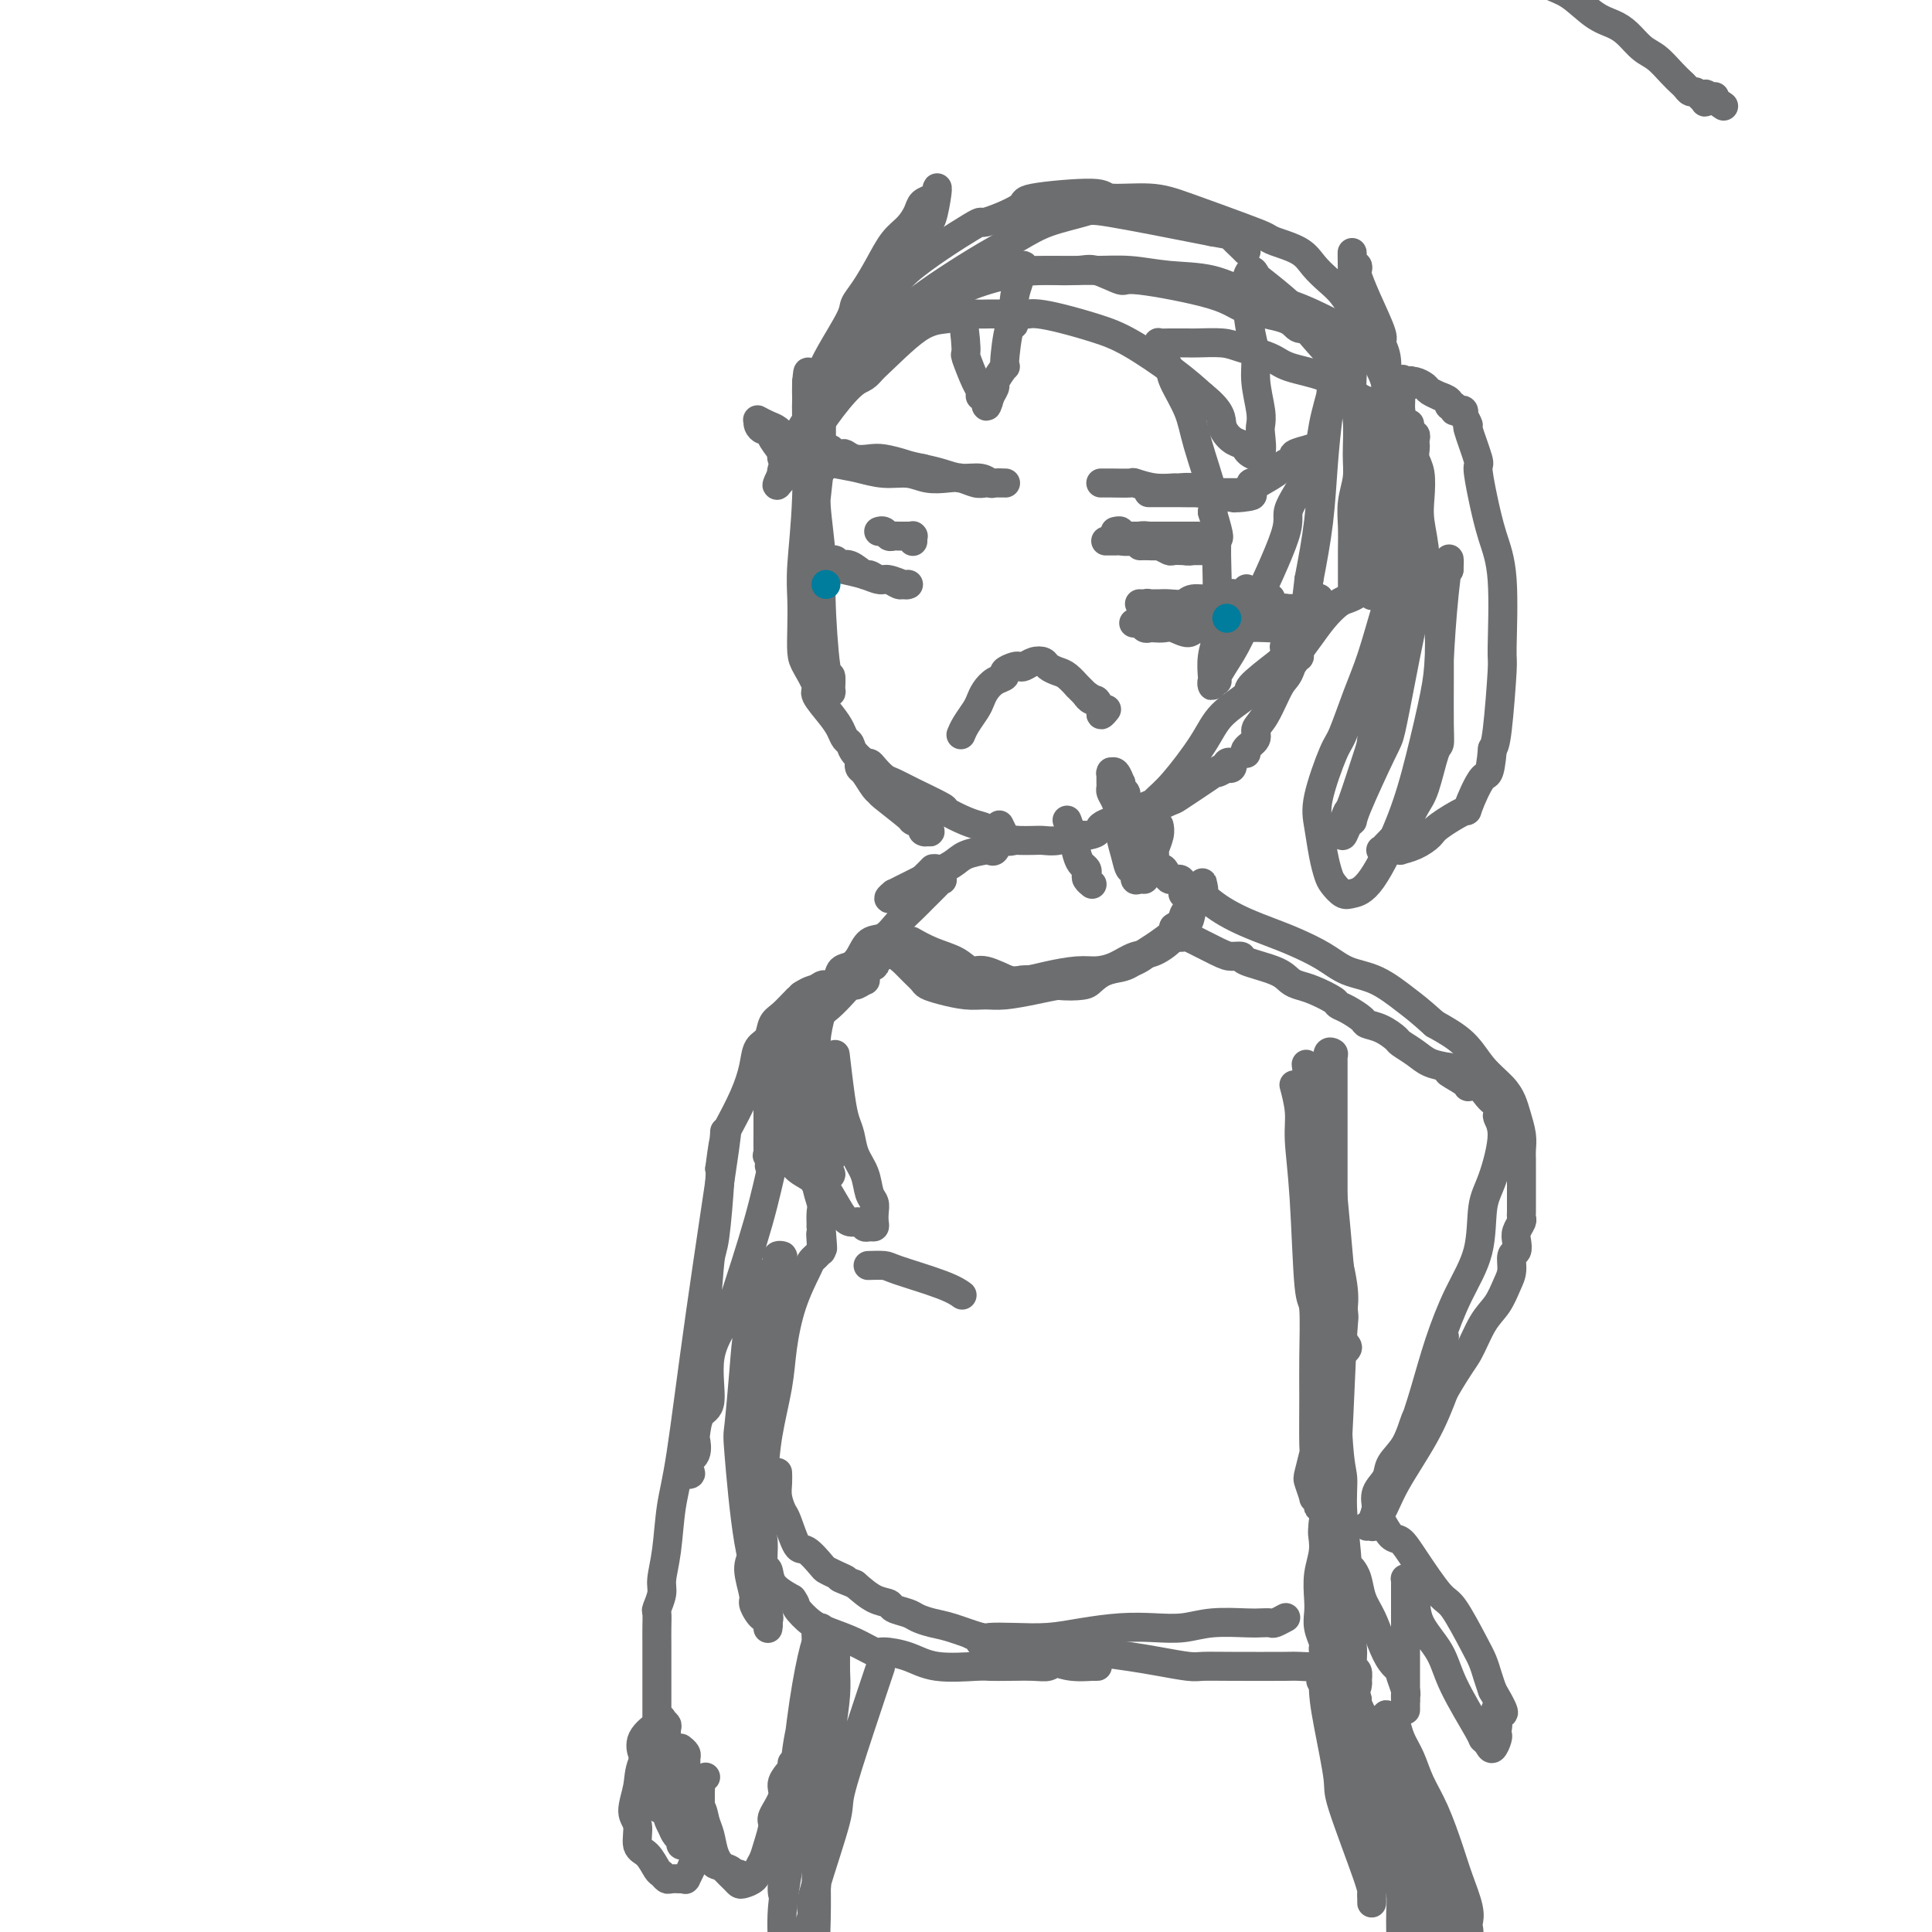 <svg viewBox='0 0 400 400' version='1.1' xmlns='http://www.w3.org/2000/svg' xmlns:xlink='http://www.w3.org/1999/xlink'><g fill='none' stroke='#6D6E70' stroke-width='6' stroke-linecap='round' stroke-linejoin='round'><path d='M170,84c-0.000,-0.000 -0.000,-0.001 0,0c0.000,0.001 0.000,0.002 0,0c-0.000,-0.002 -0.000,-0.008 0,0c0.000,0.008 0.001,0.029 0,0c-0.001,-0.029 -0.003,-0.108 0,0c0.003,0.108 0.011,0.405 0,0c-0.011,-0.405 -0.043,-1.510 0,0c0.043,1.510 0.159,5.637 0,9c-0.159,3.363 -0.594,5.962 -1,10c-0.406,4.038 -0.785,9.516 -1,12c-0.215,2.484 -0.268,1.974 0,3c0.268,1.026 0.855,3.588 1,6c0.145,2.412 -0.153,4.673 0,6c0.153,1.327 0.758,1.718 1,3c0.242,1.282 0.121,3.453 0,5c-0.121,1.547 -0.243,2.471 0,3c0.243,0.529 0.850,0.665 1,1c0.150,0.335 -0.159,0.869 0,1c0.159,0.131 0.785,-0.141 1,0c0.215,0.141 0.020,0.693 0,0c-0.020,-0.693 0.134,-2.633 0,-3c-0.134,-0.367 -0.557,0.838 -1,-2c-0.443,-2.838 -0.907,-9.720 -1,-14c-0.093,-4.280 0.185,-5.956 0,-9c-0.185,-3.044 -0.834,-7.454 -1,-10c-0.166,-2.546 0.151,-3.229 0,-5c-0.151,-1.771 -0.772,-4.631 -1,-7c-0.228,-2.369 -0.065,-4.248 0,-6c0.065,-1.752 0.033,-3.376 0,-5'/><path d='M168,82c-0.845,-9.522 -0.958,-2.828 -1,-1c-0.042,1.828 -0.011,-1.210 0,-2c0.011,-0.790 0.004,0.670 0,1c-0.004,0.330 -0.005,-0.468 0,0c0.005,0.468 0.015,2.202 0,3c-0.015,0.798 -0.057,0.659 0,4c0.057,3.341 0.211,10.162 0,16c-0.211,5.838 -0.787,10.692 -1,14c-0.213,3.308 -0.063,5.068 0,7c0.063,1.932 0.039,4.035 0,6c-0.039,1.965 -0.092,3.793 0,5c0.092,1.207 0.329,1.793 1,3c0.671,1.207 1.776,3.034 2,4c0.224,0.966 -0.434,1.070 0,2c0.434,0.930 1.959,2.685 3,4c1.041,1.315 1.596,2.190 2,3c0.404,0.810 0.657,1.555 1,2c0.343,0.445 0.778,0.591 1,1c0.222,0.409 0.233,1.082 1,2c0.767,0.918 2.289,2.082 3,3c0.711,0.918 0.610,1.589 1,2c0.390,0.411 1.270,0.560 2,1c0.730,0.440 1.309,1.169 2,2c0.691,0.831 1.495,1.763 2,2c0.505,0.237 0.710,-0.221 1,0c0.290,0.221 0.665,1.121 1,2c0.335,0.879 0.629,1.737 1,2c0.371,0.263 0.820,-0.068 1,0c0.180,0.068 0.090,0.534 0,1'/><path d='M191,171c2.528,2.572 1.349,0.503 1,0c-0.349,-0.503 0.132,0.559 0,1c-0.132,0.441 -0.876,0.262 -1,0c-0.124,-0.262 0.374,-0.606 0,-1c-0.374,-0.394 -1.619,-0.839 -2,-1c-0.381,-0.161 0.102,-0.040 -1,-1c-1.102,-0.960 -3.787,-3.002 -5,-4c-1.213,-0.998 -0.953,-0.951 -1,-1c-0.047,-0.049 -0.402,-0.195 -1,-1c-0.598,-0.805 -1.439,-2.269 -2,-3c-0.561,-0.731 -0.842,-0.730 -1,-1c-0.158,-0.270 -0.194,-0.812 0,-1c0.194,-0.188 0.617,-0.024 1,0c0.383,0.024 0.724,-0.094 1,0c0.276,0.094 0.485,0.400 1,1c0.515,0.600 1.336,1.494 2,2c0.664,0.506 1.171,0.626 2,1c0.829,0.374 1.980,1.004 4,2c2.020,0.996 4.911,2.360 6,3c1.089,0.640 0.378,0.557 1,1c0.622,0.443 2.576,1.411 4,2c1.424,0.589 2.316,0.799 3,1c0.684,0.201 1.160,0.394 2,1c0.840,0.606 2.044,1.626 3,2c0.956,0.374 1.662,0.101 2,0c0.338,-0.101 0.306,-0.031 1,0c0.694,0.031 2.114,0.022 3,0c0.886,-0.022 1.237,-0.057 2,0c0.763,0.057 1.936,0.208 3,0c1.064,-0.208 2.018,-0.774 3,-1c0.982,-0.226 1.991,-0.113 3,0'/><path d='M225,173c3.042,-0.508 2.149,-1.279 3,-2c0.851,-0.721 3.448,-1.392 5,-2c1.552,-0.608 2.059,-1.151 4,-2c1.941,-0.849 5.317,-2.002 7,-3c1.683,-0.998 1.674,-1.841 2,-2c0.326,-0.159 0.988,0.365 2,0c1.012,-0.365 2.375,-1.618 3,-2c0.625,-0.382 0.511,0.107 1,0c0.489,-0.107 1.582,-0.810 2,-1c0.418,-0.190 0.161,0.131 0,0c-0.161,-0.131 -0.228,-0.716 0,-1c0.228,-0.284 0.749,-0.269 1,0c0.251,0.269 0.231,0.791 0,1c-0.231,0.209 -0.673,0.106 -1,0c-0.327,-0.106 -0.541,-0.214 -1,0c-0.459,0.214 -1.165,0.751 -3,2c-1.835,1.249 -4.798,3.211 -6,4c-1.202,0.789 -0.643,0.406 -2,1c-1.357,0.594 -4.632,2.164 -6,3c-1.368,0.836 -0.830,0.937 -1,1c-0.170,0.063 -1.049,0.086 -1,0c0.049,-0.086 1.024,-0.283 2,-1c0.976,-0.717 1.951,-1.954 3,-3c1.049,-1.046 2.172,-1.902 4,-4c1.828,-2.098 4.363,-5.438 6,-8c1.637,-2.562 2.377,-4.347 4,-6c1.623,-1.653 4.129,-3.176 5,-4c0.871,-0.824 0.106,-0.950 1,-2c0.894,-1.050 3.447,-3.025 6,-5'/><path d='M265,137c4.600,-5.473 1.601,-3.154 1,-3c-0.601,0.154 1.197,-1.856 2,-3c0.803,-1.144 0.611,-1.420 1,-2c0.389,-0.580 1.358,-1.462 2,-2c0.642,-0.538 0.956,-0.732 1,-1c0.044,-0.268 -0.184,-0.609 0,-1c0.184,-0.391 0.778,-0.832 1,-1c0.222,-0.168 0.071,-0.064 0,0c-0.071,0.064 -0.063,0.090 0,0c0.063,-0.090 0.183,-0.294 0,0c-0.183,0.294 -0.667,1.086 -1,2c-0.333,0.914 -0.515,1.950 -1,3c-0.485,1.050 -1.273,2.116 -2,4c-0.727,1.884 -1.394,4.588 -2,6c-0.606,1.412 -1.151,1.534 -2,3c-0.849,1.466 -2.003,4.277 -3,6c-0.997,1.723 -1.836,2.356 -2,3c-0.164,0.644 0.348,1.297 0,2c-0.348,0.703 -1.557,1.456 -2,2c-0.443,0.544 -0.119,0.878 0,1c0.119,0.122 0.032,0.033 0,0c-0.032,-0.033 -0.009,-0.009 0,0c0.009,0.009 0.005,0.005 0,0'/><path d='M163,94c0.019,0.004 0.039,0.008 0,0c-0.039,-0.008 -0.136,-0.028 0,0c0.136,0.028 0.506,0.102 0,0c-0.506,-0.102 -1.889,-0.382 0,0c1.889,0.382 7.050,1.427 10,2c2.950,0.573 3.689,0.676 5,1c1.311,0.324 3.193,0.870 5,1c1.807,0.130 3.537,-0.158 5,0c1.463,0.158 2.657,0.760 4,1c1.343,0.240 2.835,0.117 4,0c1.165,-0.117 2.004,-0.227 3,0c0.996,0.227 2.148,0.793 3,1c0.852,0.207 1.405,0.055 2,0c0.595,-0.055 1.233,-0.015 2,0c0.767,0.015 1.663,0.004 2,0c0.337,-0.004 0.116,0.000 0,0c-0.116,-0.000 -0.126,-0.004 0,0c0.126,0.004 0.390,0.016 0,0c-0.390,-0.016 -1.433,-0.060 -2,0c-0.567,0.060 -0.657,0.223 -1,0c-0.343,-0.223 -0.937,-0.833 -2,-1c-1.063,-0.167 -2.594,0.109 -4,0c-1.406,-0.109 -2.687,-0.603 -4,-1c-1.313,-0.397 -2.656,-0.699 -4,-1'/><path d='M191,97c-3.022,-0.631 -3.076,-0.709 -4,-1c-0.924,-0.291 -2.719,-0.796 -4,-1c-1.281,-0.204 -2.050,-0.107 -3,0c-0.950,0.107 -2.082,0.225 -3,0c-0.918,-0.225 -1.623,-0.791 -2,-1c-0.377,-0.209 -0.428,-0.060 -1,0c-0.572,0.060 -1.666,0.030 -2,0c-0.334,-0.030 0.093,-0.061 0,0c-0.093,0.061 -0.705,0.212 -1,0c-0.295,-0.212 -0.272,-0.788 0,-1c0.272,-0.212 0.792,-0.061 1,0c0.208,0.061 0.104,0.030 0,0'/><path d='M175,118c-0.000,-0.000 -0.000,-0.000 0,0c0.000,0.000 0.000,0.000 0,0c-0.000,-0.000 -0.000,-0.000 0,0c0.000,0.000 0.001,0.000 0,0c-0.001,-0.000 -0.004,-0.001 0,0c0.004,0.001 0.013,0.003 0,0c-0.013,-0.003 -0.050,-0.011 0,0c0.050,0.011 0.187,0.040 0,0c-0.187,-0.040 -0.699,-0.151 0,0c0.699,0.151 2.608,0.562 4,1c1.392,0.438 2.267,0.902 3,1c0.733,0.098 1.325,-0.170 2,0c0.675,0.170 1.435,0.778 2,1c0.565,0.222 0.936,0.059 1,0c0.064,-0.059 -0.180,-0.015 0,0c0.180,0.015 0.785,-0.000 1,0c0.215,0.000 0.042,0.015 0,0c-0.042,-0.015 0.048,-0.061 0,0c-0.048,0.061 -0.235,0.229 -1,0c-0.765,-0.229 -2.109,-0.854 -3,-1c-0.891,-0.146 -1.328,0.186 -2,0c-0.672,-0.186 -1.580,-0.891 -2,-1c-0.420,-0.109 -0.351,0.377 -1,0c-0.649,-0.377 -2.016,-1.618 -3,-2c-0.984,-0.382 -1.584,0.094 -2,0c-0.416,-0.094 -0.647,-0.757 -1,-1c-0.353,-0.243 -0.827,-0.065 -1,0c-0.173,0.065 -0.046,0.017 0,0c0.046,-0.017 0.013,-0.005 0,0c-0.013,0.005 -0.004,0.001 0,0c0.004,-0.001 0.002,-0.001 0,0'/><path d='M228,100c-0.001,0.000 -0.001,0.000 0,0c0.001,-0.000 0.004,-0.000 0,0c-0.004,0.000 -0.014,0.000 0,0c0.014,-0.000 0.053,-0.001 0,0c-0.053,0.001 -0.199,0.004 0,0c0.199,-0.004 0.744,-0.015 2,0c1.256,0.015 3.223,0.057 4,0c0.777,-0.057 0.362,-0.212 1,0c0.638,0.212 2.327,0.793 4,1c1.673,0.207 3.331,0.041 4,0c0.669,-0.041 0.350,0.041 1,0c0.650,-0.041 2.269,-0.207 3,0c0.731,0.207 0.573,0.788 1,1c0.427,0.212 1.439,0.057 2,0c0.561,-0.057 0.671,-0.015 1,0c0.329,0.015 0.875,0.004 1,0c0.125,-0.004 -0.173,-0.001 0,0c0.173,0.001 0.816,0.000 1,0c0.184,-0.000 -0.091,-0.000 0,0c0.091,0.000 0.546,0.000 1,0c0.454,-0.000 0.905,-0.000 1,0c0.095,0.000 -0.167,0.000 0,0c0.167,-0.000 0.763,-0.000 1,0c0.237,0.000 0.115,0.000 0,0c-0.115,-0.000 -0.223,-0.000 0,0c0.223,0.000 0.778,0.000 1,0c0.222,-0.000 0.111,-0.000 0,0'/><path d='M257,102c4.491,0.536 1.217,0.877 0,1c-1.217,0.123 -0.377,0.029 0,0c0.377,-0.029 0.293,0.006 0,0c-0.293,-0.006 -0.793,-0.054 -1,0c-0.207,0.054 -0.120,0.211 -1,0c-0.880,-0.211 -2.727,-0.789 -4,-1c-1.273,-0.211 -1.970,-0.057 -3,0c-1.030,0.057 -2.391,0.015 -4,0c-1.609,-0.015 -3.464,-0.004 -4,0c-0.536,0.004 0.249,0.001 0,0c-0.249,-0.001 -1.531,-0.000 -2,0c-0.469,0.000 -0.126,0.000 0,0c0.126,-0.000 0.036,-0.000 0,0c-0.036,0.000 -0.018,0.000 0,0'/><path d='M243,129c-0.001,-0.000 -0.003,-0.000 0,0c0.003,0.000 0.010,0.001 0,0c-0.010,-0.001 -0.035,-0.003 0,0c0.035,0.003 0.132,0.012 0,0c-0.132,-0.012 -0.494,-0.046 0,0c0.494,0.046 1.844,0.171 3,0c1.156,-0.171 2.119,-0.638 3,-1c0.881,-0.362 1.679,-0.619 3,-1c1.321,-0.381 3.166,-0.886 4,-1c0.834,-0.114 0.658,0.162 1,0c0.342,-0.162 1.202,-0.762 2,-1c0.798,-0.238 1.534,-0.112 2,0c0.466,0.112 0.660,0.212 1,0c0.340,-0.212 0.824,-0.736 1,-1c0.176,-0.264 0.044,-0.267 0,0c-0.044,0.267 0.000,0.804 0,1c-0.000,0.196 -0.045,0.052 0,0c0.045,-0.052 0.180,-0.011 0,0c-0.180,0.011 -0.674,-0.008 -1,0c-0.326,0.008 -0.485,0.045 -1,0c-0.515,-0.045 -1.386,-0.170 -2,0c-0.614,0.170 -0.972,0.634 -2,1c-1.028,0.366 -2.726,0.634 -4,1c-1.274,0.366 -2.125,0.830 -3,1c-0.875,0.170 -1.774,0.046 -2,0c-0.226,-0.046 0.221,-0.013 0,0c-0.221,0.013 -1.111,0.007 -2,0'/><path d='M246,128c-2.711,0.689 -1.489,0.911 -1,1c0.489,0.089 0.244,0.044 0,0'/><path d='M182,110c-0.000,0.000 -0.000,0.000 0,0c0.000,-0.000 0.000,-0.000 0,0c-0.000,0.000 -0.001,0.000 0,0c0.001,-0.000 0.003,-0.001 0,0c-0.003,0.001 -0.012,0.004 0,0c0.012,-0.004 0.045,-0.015 0,0c-0.045,0.015 -0.167,0.057 0,0c0.167,-0.057 0.623,-0.211 1,0c0.377,0.211 0.674,0.789 1,1c0.326,0.211 0.679,0.057 1,0c0.321,-0.057 0.608,-0.015 1,0c0.392,0.015 0.889,0.004 1,0c0.111,-0.004 -0.163,-0.001 0,0c0.163,0.001 0.762,0.000 1,0c0.238,-0.000 0.116,0.000 0,0c-0.116,-0.000 -0.227,-0.001 0,0c0.227,0.001 0.793,0.004 1,0c0.207,-0.004 0.055,-0.015 0,0c-0.055,0.015 -0.015,0.057 0,0c0.015,-0.057 0.004,-0.211 0,0c-0.004,0.211 -0.001,0.788 0,1c0.001,0.212 0.000,0.061 0,0c-0.000,-0.061 -0.000,-0.030 0,0'/><path d='M258,122c0.000,-0.001 0.001,-0.001 0,0c-0.001,0.001 -0.003,0.004 0,0c0.003,-0.004 0.013,-0.015 0,0c-0.013,0.015 -0.047,0.055 0,0c0.047,-0.055 0.177,-0.207 0,0c-0.177,0.207 -0.660,0.772 -1,1c-0.340,0.228 -0.537,0.117 -1,0c-0.463,-0.117 -1.191,-0.242 -2,0c-0.809,0.242 -1.698,0.849 -3,1c-1.302,0.151 -3.017,-0.156 -4,0c-0.983,0.156 -1.233,0.774 -2,1c-0.767,0.226 -2.051,0.061 -3,0c-0.949,-0.061 -1.565,-0.016 -2,0c-0.435,0.016 -0.691,0.004 -1,0c-0.309,-0.004 -0.671,-0.001 -1,0c-0.329,0.001 -0.625,0.000 -1,0c-0.375,-0.000 -0.829,0.000 -1,0c-0.171,-0.000 -0.057,-0.001 0,0c0.057,0.001 0.059,0.004 0,0c-0.059,-0.004 -0.178,-0.015 0,0c0.178,0.015 0.655,0.056 1,0c0.345,-0.056 0.559,-0.208 1,0c0.441,0.208 1.108,0.777 2,1c0.892,0.223 2.009,0.098 3,0c0.991,-0.098 1.854,-0.171 3,0c1.146,0.171 2.573,0.585 4,1'/><path d='M250,127c2.518,0.309 1.811,0.083 2,0c0.189,-0.083 1.272,-0.023 2,0c0.728,0.023 1.101,0.007 2,0c0.899,-0.007 2.326,-0.006 3,0c0.674,0.006 0.597,0.016 1,0c0.403,-0.016 1.288,-0.057 2,0c0.712,0.057 1.252,0.211 2,0c0.748,-0.211 1.703,-0.789 2,-1c0.297,-0.211 -0.064,-0.057 0,0c0.064,0.057 0.553,0.015 1,0c0.447,-0.015 0.851,-0.004 1,0c0.149,0.004 0.043,0.001 0,0c-0.043,-0.001 -0.021,-0.001 0,0'/><path d='M229,112c0.002,-0.000 0.003,-0.000 0,0c-0.003,0.000 -0.012,0.000 0,0c0.012,-0.000 0.044,-0.000 0,0c-0.044,0.000 -0.163,0.001 0,0c0.163,-0.001 0.610,-0.004 1,0c0.390,0.004 0.723,0.015 1,0c0.277,-0.015 0.498,-0.057 1,0c0.502,0.057 1.285,0.211 2,0c0.715,-0.211 1.361,-0.789 2,-1c0.639,-0.211 1.270,-0.057 2,0c0.730,0.057 1.557,0.015 2,0c0.443,-0.015 0.501,-0.004 1,0c0.499,0.004 1.439,0.001 2,0c0.561,-0.001 0.741,-0.000 1,0c0.259,0.000 0.595,0.000 1,0c0.405,-0.000 0.879,-0.000 1,0c0.121,0.000 -0.111,0.000 0,0c0.111,-0.000 0.566,-0.000 1,0c0.434,0.000 0.849,0.000 1,0c0.151,-0.000 0.038,-0.000 0,0c-0.038,0.000 -0.002,0.000 0,0c0.002,-0.000 -0.032,-0.000 0,0c0.032,0.000 0.128,0.000 0,0c-0.128,-0.000 -0.481,-0.000 -1,0c-0.519,0.000 -1.202,0.000 -2,0c-0.798,-0.000 -1.709,-0.000 -3,0c-1.291,0.000 -2.963,0.000 -4,0c-1.037,-0.000 -1.439,-0.000 -2,0c-0.561,0.000 -1.280,0.000 -2,0'/><path d='M234,111c-2.250,-0.226 -1.875,-0.792 -2,-1c-0.125,-0.208 -0.750,-0.060 -1,0c-0.250,0.060 -0.125,0.030 0,0'/><path d='M166,98c-0.000,-0.001 -0.001,-0.002 0,0c0.001,0.002 0.002,0.007 0,0c-0.002,-0.007 -0.009,-0.028 0,0c0.009,0.028 0.034,0.103 0,0c-0.034,-0.103 -0.128,-0.385 -1,-1c-0.872,-0.615 -2.524,-1.561 -3,-2c-0.476,-0.439 0.222,-0.369 0,-1c-0.222,-0.631 -1.366,-1.963 -2,-3c-0.634,-1.037 -0.758,-1.781 -1,-2c-0.242,-0.219 -0.600,0.085 -1,0c-0.400,-0.085 -0.841,-0.560 -1,-1c-0.159,-0.440 -0.037,-0.847 0,-1c0.037,-0.153 -0.012,-0.053 0,0c0.012,0.053 0.086,0.059 0,0c-0.086,-0.059 -0.332,-0.181 0,0c0.332,0.181 1.242,0.667 2,1c0.758,0.333 1.363,0.513 2,1c0.637,0.487 1.305,1.279 2,2c0.695,0.721 1.415,1.370 2,2c0.585,0.630 1.033,1.241 2,2c0.967,0.759 2.453,1.666 3,2c0.547,0.334 0.156,0.095 0,0c-0.156,-0.095 -0.078,-0.048 0,0'/><path d='M258,102c-0.001,-0.001 -0.001,-0.001 0,0c0.001,0.001 0.005,0.004 0,0c-0.005,-0.004 -0.018,-0.014 0,0c0.018,0.014 0.068,0.053 0,0c-0.068,-0.053 -0.254,-0.199 1,-1c1.254,-0.801 3.947,-2.257 5,-3c1.053,-0.743 0.467,-0.772 1,-1c0.533,-0.228 2.185,-0.653 3,-1c0.815,-0.347 0.793,-0.615 1,-1c0.207,-0.385 0.644,-0.888 1,-1c0.356,-0.112 0.633,0.166 1,0c0.367,-0.166 0.826,-0.776 1,-1c0.174,-0.224 0.064,-0.061 0,0c-0.064,0.061 -0.081,0.019 0,0c0.081,-0.019 0.262,-0.016 0,0c-0.262,0.016 -0.967,0.046 -1,0c-0.033,-0.046 0.605,-0.167 0,0c-0.605,0.167 -2.452,0.623 -3,1c-0.548,0.377 0.205,0.675 0,1c-0.205,0.325 -1.368,0.678 -2,1c-0.632,0.322 -0.732,0.612 -1,1c-0.268,0.388 -0.702,0.873 -1,1c-0.298,0.127 -0.458,-0.106 -1,0c-0.542,0.106 -1.466,0.551 -2,1c-0.534,0.449 -0.679,0.904 -1,1c-0.321,0.096 -0.817,-0.166 -1,0c-0.183,0.166 -0.052,0.762 0,1c0.052,0.238 0.026,0.119 0,0'/><path d='M259,101c-1.833,1.167 -0.917,0.583 0,0'/><path d='M263,130c0.000,0.000 0.000,0.000 0,0c-0.000,-0.000 -0.001,-0.000 0,0c0.001,0.000 0.005,0.000 0,0c-0.005,-0.000 -0.020,-0.001 0,0c0.020,0.001 0.076,0.004 0,0c-0.076,-0.004 -0.284,-0.014 0,0c0.284,0.014 1.061,0.051 0,0c-1.061,-0.051 -3.960,-0.191 -6,0c-2.040,0.191 -3.222,0.713 -4,1c-0.778,0.287 -1.153,0.340 -2,0c-0.847,-0.340 -2.167,-1.072 -3,-1c-0.833,0.072 -1.179,0.947 -2,1c-0.821,0.053 -2.118,-0.717 -3,-1c-0.882,-0.283 -1.349,-0.080 -2,0c-0.651,0.080 -1.485,0.035 -2,0c-0.515,-0.035 -0.712,-0.062 -1,0c-0.288,0.062 -0.666,0.213 -1,0c-0.334,-0.213 -0.625,-0.789 -1,-1c-0.375,-0.211 -0.835,-0.057 -1,0c-0.165,0.057 -0.033,0.015 0,0c0.033,-0.015 -0.031,-0.004 0,0c0.031,0.004 0.157,0.001 0,0c-0.157,-0.001 -0.597,-0.000 0,0c0.597,0.000 2.232,0.000 3,0c0.768,-0.000 0.671,-0.000 1,0c0.329,0.000 1.085,0.000 2,0c0.915,-0.000 1.988,-0.000 3,0c1.012,0.000 1.962,0.000 3,0c1.038,-0.000 2.164,-0.000 3,0c0.836,0.000 1.382,0.000 2,0c0.618,-0.000 1.309,-0.000 2,0'/><path d='M254,129c2.906,0.000 1.171,0.000 1,0c-0.171,0.000 1.223,0.000 2,0c0.777,-0.000 0.936,0.000 1,0c0.064,0.000 0.032,0.000 0,0'/><path d='M238,113c-0.001,-0.000 -0.001,-0.000 0,0c0.001,0.000 0.004,0.000 0,0c-0.004,-0.000 -0.013,-0.001 0,0c0.013,0.001 0.049,0.004 0,0c-0.049,-0.004 -0.183,-0.015 0,0c0.183,0.015 0.684,0.057 1,0c0.316,-0.057 0.448,-0.211 1,0c0.552,0.211 1.524,0.789 2,1c0.476,0.211 0.457,0.057 1,0c0.543,-0.057 1.647,-0.015 2,0c0.353,0.015 -0.045,0.004 0,0c0.045,-0.004 0.534,-0.001 1,0c0.466,0.001 0.908,0.000 1,0c0.092,-0.000 -0.168,-0.000 0,0c0.168,0.000 0.763,0.000 1,0c0.237,-0.000 0.117,-0.000 0,0c-0.117,0.000 -0.231,0.000 0,0c0.231,-0.000 0.805,-0.000 1,0c0.195,0.000 0.010,0.001 0,0c-0.010,-0.001 0.155,-0.004 0,0c-0.155,0.004 -0.628,0.015 -1,0c-0.372,-0.015 -0.641,-0.057 -1,0c-0.359,0.057 -0.806,0.211 -2,0c-1.194,-0.211 -3.134,-0.789 -4,-1c-0.866,-0.211 -0.656,-0.057 -1,0c-0.344,0.057 -1.241,0.016 -2,0c-0.759,-0.016 -1.379,-0.008 -2,0'/><path d='M293,-7c0.000,-0.000 0.001,-0.000 0,0c-0.001,0.000 -0.003,0.000 0,0c0.003,-0.000 0.010,-0.000 0,0c-0.010,0.000 -0.037,0.000 0,0c0.037,-0.000 0.136,-0.000 0,0c-0.136,0.000 -0.509,0.000 0,0c0.509,-0.000 1.898,-0.001 3,0c1.102,0.001 1.917,0.003 3,0c1.083,-0.003 2.432,-0.013 4,0c1.568,0.013 3.353,0.048 5,0c1.647,-0.048 3.156,-0.181 4,0c0.844,0.181 1.022,0.675 2,1c0.978,0.325 2.754,0.482 4,1c1.246,0.518 1.961,1.398 3,2c1.039,0.602 2.403,0.928 4,2c1.597,1.072 3.428,2.891 5,4c1.572,1.109 2.886,1.508 4,2c1.114,0.492 2.028,1.077 3,2c0.972,0.923 2.001,2.183 3,3c0.999,0.817 1.969,1.189 3,2c1.031,0.811 2.121,2.059 3,3c0.879,0.941 1.545,1.576 2,2c0.455,0.424 0.700,0.639 1,1c0.300,0.361 0.654,0.868 1,1c0.346,0.132 0.684,-0.111 1,0c0.316,0.111 0.611,0.576 1,1c0.389,0.424 0.874,0.806 1,1c0.126,0.194 -0.107,0.198 0,0c0.107,-0.198 0.553,-0.599 1,-1'/><path d='M354,20c5.583,3.869 1.542,1.042 0,0c-1.542,-1.042 -0.583,-0.298 0,0c0.583,0.298 0.792,0.149 1,0'/><path d='M170,77c-0.000,0.000 -0.000,0.000 0,0c0.000,-0.000 0.000,-0.001 0,0c-0.000,0.001 -0.001,0.003 0,0c0.001,-0.003 0.004,-0.009 0,0c-0.004,0.009 -0.015,0.035 0,0c0.015,-0.035 0.055,-0.130 0,0c-0.055,0.130 -0.206,0.486 0,0c0.206,-0.486 0.768,-1.815 2,-4c1.232,-2.185 3.134,-5.225 4,-7c0.866,-1.775 0.697,-2.284 1,-3c0.303,-0.716 1.079,-1.637 2,-3c0.921,-1.363 1.986,-3.167 3,-5c1.014,-1.833 1.977,-3.696 3,-5c1.023,-1.304 2.106,-2.051 3,-3c0.894,-0.949 1.598,-2.100 2,-3c0.402,-0.900 0.501,-1.549 1,-2c0.499,-0.451 1.399,-0.705 2,-1c0.601,-0.295 0.904,-0.630 1,-1c0.096,-0.370 -0.016,-0.774 0,-1c0.016,-0.226 0.160,-0.274 0,1c-0.160,1.274 -0.623,3.869 -1,5c-0.377,1.131 -0.666,0.799 -1,2c-0.334,1.201 -0.713,3.934 -2,6c-1.287,2.066 -3.483,3.464 -5,5c-1.517,1.536 -2.354,3.210 -3,5c-0.646,1.790 -1.101,3.695 -2,5c-0.899,1.305 -2.241,2.010 -3,3c-0.759,0.990 -0.935,2.265 -1,3c-0.065,0.735 -0.017,0.929 0,1c0.017,0.071 0.005,0.020 0,0c-0.005,-0.020 -0.002,-0.010 0,0'/><path d='M176,75c-2.164,3.161 -0.573,0.062 0,-1c0.573,-1.062 0.129,-0.089 0,0c-0.129,0.089 0.057,-0.705 0,-1c-0.057,-0.295 -0.356,-0.089 0,-1c0.356,-0.911 1.369,-2.939 2,-4c0.631,-1.061 0.880,-1.153 2,-2c1.120,-0.847 3.111,-2.447 4,-4c0.889,-1.553 0.675,-3.060 4,-6c3.325,-2.940 10.188,-7.315 13,-9c2.812,-1.685 1.574,-0.682 3,-1c1.426,-0.318 5.517,-1.957 7,-3c1.483,-1.043 0.358,-1.491 3,-2c2.642,-0.509 9.053,-1.080 12,-1c2.947,0.080 2.432,0.809 4,1c1.568,0.191 5.218,-0.157 8,0c2.782,0.157 4.695,0.818 8,2c3.305,1.182 8.001,2.886 11,4c2.999,1.114 4.301,1.639 5,2c0.699,0.361 0.795,0.559 2,1c1.205,0.441 3.520,1.124 5,2c1.480,0.876 2.126,1.946 3,3c0.874,1.054 1.977,2.094 3,3c1.023,0.906 1.966,1.679 3,3c1.034,1.321 2.158,3.191 3,5c0.842,1.809 1.402,3.558 2,5c0.598,1.442 1.233,2.577 2,4c0.767,1.423 1.667,3.136 2,5c0.333,1.864 0.100,3.881 0,5c-0.100,1.119 -0.065,1.340 0,3c0.065,1.660 0.162,4.760 0,7c-0.162,2.240 -0.581,3.620 -1,5'/><path d='M286,100c-0.107,4.022 0.126,4.076 0,5c-0.126,0.924 -0.612,2.719 -1,4c-0.388,1.281 -0.679,2.049 -1,3c-0.321,0.951 -0.674,2.085 -1,3c-0.326,0.915 -0.627,1.612 -1,2c-0.373,0.388 -0.818,0.468 -1,1c-0.182,0.532 -0.101,1.516 0,2c0.101,0.484 0.223,0.467 0,1c-0.223,0.533 -0.792,1.617 -1,2c-0.208,0.383 -0.056,0.065 0,0c0.056,-0.065 0.015,0.124 0,0c-0.015,-0.124 -0.004,-0.560 0,-1c0.004,-0.440 0.001,-0.886 0,-1c-0.001,-0.114 0.000,0.102 0,0c-0.000,-0.102 -0.001,-0.522 0,-1c0.001,-0.478 0.004,-1.015 0,-2c-0.004,-0.985 -0.015,-2.416 0,-4c0.015,-1.584 0.058,-3.319 0,-5c-0.058,-1.681 -0.215,-3.309 0,-5c0.215,-1.691 0.804,-3.446 1,-5c0.196,-1.554 0.000,-2.908 0,-5c-0.000,-2.092 0.196,-4.923 0,-7c-0.196,-2.077 -0.785,-3.402 -1,-5c-0.215,-1.598 -0.058,-3.471 0,-5c0.058,-1.529 0.015,-2.714 0,-4c-0.015,-1.286 -0.004,-2.673 0,-4c0.004,-1.327 0.001,-2.593 0,-4c-0.001,-1.407 -0.000,-2.956 0,-4c0.000,-1.044 0.000,-1.584 0,-2c-0.000,-0.416 -0.000,-0.708 0,-1'/><path d='M280,58c-0.139,-10.220 0.014,-4.269 0,-2c-0.014,2.269 -0.196,0.855 0,0c0.196,-0.855 0.768,-1.150 1,-1c0.232,0.150 0.124,0.746 0,1c-0.124,0.254 -0.264,0.166 0,1c0.264,0.834 0.933,2.590 2,5c1.067,2.410 2.534,5.473 3,7c0.466,1.527 -0.069,1.516 0,2c0.069,0.484 0.741,1.461 1,3c0.259,1.539 0.103,3.638 0,5c-0.103,1.362 -0.153,1.988 0,4c0.153,2.012 0.510,5.412 1,7c0.490,1.588 1.112,1.364 1,2c-0.112,0.636 -0.958,2.132 -1,3c-0.042,0.868 0.721,1.110 1,2c0.279,0.890 0.075,2.430 0,3c-0.075,0.570 -0.020,0.172 0,0c0.020,-0.172 0.005,-0.116 0,0c-0.005,0.116 -0.001,0.293 0,0c0.001,-0.293 -0.001,-1.055 0,-2c0.001,-0.945 0.004,-2.073 0,-3c-0.004,-0.927 -0.015,-1.652 0,-2c0.015,-0.348 0.057,-0.320 0,-1c-0.057,-0.680 -0.211,-2.070 0,-3c0.211,-0.930 0.789,-1.401 1,-2c0.211,-0.599 0.057,-1.325 0,-2c-0.057,-0.675 -0.015,-1.297 0,-2c0.015,-0.703 0.004,-1.487 0,-2c-0.004,-0.513 -0.002,-0.757 0,-1'/><path d='M290,80c0.318,-3.032 0.614,-0.613 1,0c0.386,0.613 0.861,-0.579 1,-1c0.139,-0.421 -0.060,-0.070 0,0c0.060,0.070 0.378,-0.140 1,0c0.622,0.140 1.548,0.629 2,1c0.452,0.371 0.432,0.625 1,1c0.568,0.375 1.725,0.870 2,1c0.275,0.130 -0.334,-0.105 0,0c0.334,0.105 1.609,0.550 2,1c0.391,0.450 -0.102,0.904 0,1c0.102,0.096 0.798,-0.167 1,0c0.202,0.167 -0.089,0.762 0,1c0.089,0.238 0.560,0.117 1,0c0.440,-0.117 0.849,-0.230 1,0c0.151,0.230 0.045,0.802 0,1c-0.045,0.198 -0.028,0.023 0,0c0.028,-0.023 0.068,0.107 0,0c-0.068,-0.107 -0.243,-0.450 0,0c0.243,0.450 0.905,1.692 1,2c0.095,0.308 -0.375,-0.317 0,1c0.375,1.317 1.597,4.576 2,6c0.403,1.424 -0.011,1.013 0,2c0.011,0.987 0.449,3.371 1,6c0.551,2.629 1.217,5.502 2,8c0.783,2.498 1.685,4.620 2,9c0.315,4.380 0.043,11.020 0,14c-0.043,2.980 0.142,2.302 0,5c-0.142,2.698 -0.612,8.771 -1,12c-0.388,3.229 -0.694,3.615 -1,4'/><path d='M309,155c-0.576,6.414 -1.018,4.950 -2,6c-0.982,1.050 -2.506,4.613 -3,6c-0.494,1.387 0.042,0.596 -1,1c-1.042,0.404 -3.661,2.003 -5,3c-1.339,0.997 -1.398,1.391 -2,2c-0.602,0.609 -1.749,1.431 -3,2c-1.251,0.569 -2.608,0.884 -3,1c-0.392,0.116 0.182,0.031 0,0c-0.182,-0.031 -1.120,-0.009 -2,0c-0.880,0.009 -1.703,0.005 -2,0c-0.297,-0.005 -0.067,-0.012 0,0c0.067,0.012 -0.029,0.043 0,0c0.029,-0.043 0.181,-0.160 1,-1c0.819,-0.840 2.303,-2.404 3,-3c0.697,-0.596 0.607,-0.224 1,-1c0.393,-0.776 1.268,-2.699 2,-4c0.732,-1.301 1.320,-1.981 2,-4c0.680,-2.019 1.450,-5.377 2,-7c0.550,-1.623 0.880,-1.511 1,-2c0.120,-0.489 0.031,-1.581 0,-4c-0.031,-2.419 -0.005,-6.167 0,-9c0.005,-2.833 -0.013,-4.753 0,-6c0.013,-1.247 0.056,-1.821 0,-3c-0.056,-1.179 -0.212,-2.961 0,-5c0.212,-2.039 0.792,-4.334 1,-6c0.208,-1.666 0.046,-2.704 0,-3c-0.046,-0.296 0.026,0.151 0,0c-0.026,-0.151 -0.150,-0.900 0,-1c0.150,-0.100 0.575,0.450 1,1'/><path d='M300,118c0.292,-5.450 -0.478,-0.075 -1,5c-0.522,5.075 -0.796,9.850 -1,13c-0.204,3.150 -0.338,4.676 -1,8c-0.662,3.324 -1.854,8.448 -3,13c-1.146,4.552 -2.247,8.534 -4,13c-1.753,4.466 -4.157,9.416 -6,12c-1.843,2.584 -3.124,2.802 -4,3c-0.876,0.198 -1.348,0.378 -2,0c-0.652,-0.378 -1.484,-1.313 -2,-2c-0.516,-0.687 -0.717,-1.126 -1,-2c-0.283,-0.874 -0.649,-2.183 -1,-4c-0.351,-1.817 -0.688,-4.143 -1,-6c-0.312,-1.857 -0.600,-3.244 0,-6c0.600,-2.756 2.089,-6.882 3,-9c0.911,-2.118 1.243,-2.229 2,-4c0.757,-1.771 1.940,-5.204 3,-8c1.060,-2.796 1.997,-4.956 3,-8c1.003,-3.044 2.074,-6.971 3,-10c0.926,-3.029 1.709,-5.160 2,-7c0.291,-1.840 0.092,-3.390 0,-5c-0.092,-1.610 -0.076,-3.279 0,-4c0.076,-0.721 0.213,-0.494 0,-2c-0.213,-1.506 -0.776,-4.746 -1,-6c-0.224,-1.254 -0.109,-0.521 0,-1c0.109,-0.479 0.212,-2.170 0,-3c-0.212,-0.830 -0.739,-0.800 -1,-1c-0.261,-0.200 -0.255,-0.631 0,0c0.255,0.631 0.761,2.324 1,3c0.239,0.676 0.211,0.336 0,4c-0.211,3.664 -0.606,11.332 -1,19'/><path d='M287,123c-0.048,4.455 0.330,3.093 0,6c-0.330,2.907 -1.370,10.083 -2,15c-0.630,4.917 -0.852,7.575 -1,9c-0.148,1.425 -0.222,1.617 -1,4c-0.778,2.383 -2.258,6.958 -3,9c-0.742,2.042 -0.745,1.553 -1,2c-0.255,0.447 -0.763,1.832 -1,3c-0.237,1.168 -0.204,2.121 0,2c0.204,-0.121 0.579,-1.314 1,-2c0.421,-0.686 0.889,-0.865 1,-1c0.111,-0.135 -0.136,-0.227 1,-3c1.136,-2.773 3.656,-8.228 5,-11c1.344,-2.772 1.514,-2.861 2,-5c0.486,-2.139 1.289,-6.329 2,-10c0.711,-3.671 1.329,-6.823 2,-10c0.671,-3.177 1.396,-6.381 2,-9c0.604,-2.619 1.086,-4.655 1,-7c-0.086,-2.345 -0.741,-4.999 -1,-7c-0.259,-2.001 -0.122,-3.348 0,-5c0.122,-1.652 0.229,-3.608 0,-5c-0.229,-1.392 -0.792,-2.219 -1,-3c-0.208,-0.781 -0.059,-1.516 0,-2c0.059,-0.484 0.030,-0.718 0,-1c-0.030,-0.282 -0.061,-0.611 0,-1c0.061,-0.389 0.212,-0.836 0,-1c-0.212,-0.164 -0.789,-0.044 -1,0c-0.211,0.044 -0.057,0.012 0,0c0.057,-0.012 0.015,-0.003 0,0c-0.015,0.003 -0.004,0.001 0,0c0.004,-0.001 0.002,-0.000 0,0'/><path d='M292,90c-0.321,-4.897 -0.124,-1.140 0,0c0.124,1.140 0.176,-0.336 0,-1c-0.176,-0.664 -0.579,-0.517 -1,-1c-0.421,-0.483 -0.861,-1.595 -1,-2c-0.139,-0.405 0.021,-0.104 0,-1c-0.021,-0.896 -0.224,-2.990 -1,-5c-0.776,-2.010 -2.127,-3.936 -3,-5c-0.873,-1.064 -1.270,-1.267 -2,-2c-0.730,-0.733 -1.794,-1.997 -3,-3c-1.206,-1.003 -2.553,-1.746 -5,-3c-2.447,-1.254 -5.993,-3.019 -9,-4c-3.007,-0.981 -5.475,-1.177 -8,-2c-2.525,-0.823 -5.107,-2.274 -8,-3c-2.893,-0.726 -6.096,-0.729 -9,-1c-2.904,-0.271 -5.507,-0.811 -8,-1c-2.493,-0.189 -4.874,-0.028 -8,0c-3.126,0.028 -6.995,-0.076 -10,0c-3.005,0.076 -5.144,0.334 -8,1c-2.856,0.666 -6.427,1.741 -9,3c-2.573,1.259 -4.147,2.702 -6,4c-1.853,1.298 -3.984,2.451 -6,4c-2.016,1.549 -3.917,3.495 -6,5c-2.083,1.505 -4.350,2.571 -6,4c-1.650,1.429 -2.684,3.222 -4,5c-1.316,1.778 -2.913,3.542 -4,5c-1.087,1.458 -1.664,2.611 -2,4c-0.336,1.389 -0.430,3.013 -1,4c-0.570,0.987 -1.617,1.337 -2,2c-0.383,0.663 -0.103,1.640 0,2c0.103,0.360 0.029,0.103 0,0c-0.029,-0.103 -0.015,-0.051 0,0'/><path d='M162,99c-2.096,3.253 -0.837,0.386 0,-1c0.837,-1.386 1.251,-1.289 2,-2c0.749,-0.711 1.833,-2.229 3,-4c1.167,-1.771 2.416,-3.794 4,-6c1.584,-2.206 3.501,-4.595 5,-6c1.499,-1.405 2.579,-1.827 5,-4c2.421,-2.173 6.184,-6.099 9,-8c2.816,-1.901 4.684,-1.777 6,-2c1.316,-0.223 2.078,-0.792 3,-1c0.922,-0.208 2.002,-0.056 3,0c0.998,0.056 1.912,0.015 3,0c1.088,-0.015 2.348,-0.004 3,0c0.652,0.004 0.697,0.001 1,0c0.303,-0.001 0.866,-0.000 1,0c0.134,0.000 -0.160,0.000 0,0c0.160,-0.000 0.775,-0.000 1,0c0.225,0.000 0.060,0.000 0,0c-0.060,-0.000 -0.013,0.000 0,0c0.013,-0.000 -0.006,-0.000 0,0c0.006,0.000 0.039,0.000 0,0c-0.039,-0.000 -0.150,-0.001 0,0c0.150,0.001 0.561,0.002 1,0c0.439,-0.002 0.906,-0.009 1,0c0.094,0.009 -0.184,0.033 0,0c0.184,-0.033 0.831,-0.124 2,0c1.169,0.124 2.860,0.461 5,1c2.140,0.539 4.728,1.278 7,2c2.272,0.722 4.227,1.425 7,3c2.773,1.575 6.364,4.021 9,6c2.636,1.979 4.318,3.489 6,5'/><path d='M249,82c4.217,3.355 3.759,4.744 4,6c0.241,1.256 1.182,2.379 2,3c0.818,0.621 1.511,0.741 2,1c0.489,0.259 0.772,0.656 1,1c0.228,0.344 0.402,0.636 1,1c0.598,0.364 1.620,0.801 2,0c0.380,-0.801 0.117,-2.839 0,-4c-0.117,-1.161 -0.087,-1.444 0,-2c0.087,-0.556 0.230,-1.387 0,-3c-0.230,-1.613 -0.832,-4.010 -1,-6c-0.168,-1.990 0.099,-3.574 0,-5c-0.099,-1.426 -0.563,-2.695 -1,-5c-0.437,-2.305 -0.847,-5.645 -1,-7c-0.153,-1.355 -0.051,-0.723 0,-1c0.051,-0.277 0.050,-1.462 0,-2c-0.050,-0.538 -0.150,-0.429 0,-1c0.150,-0.571 0.549,-1.824 1,-2c0.451,-0.176 0.955,0.723 1,1c0.045,0.277 -0.367,-0.069 1,1c1.367,1.069 4.513,3.551 6,5c1.487,1.449 1.315,1.864 2,3c0.685,1.136 2.229,2.994 4,5c1.771,2.006 3.770,4.159 5,6c1.230,1.841 1.690,3.370 2,4c0.310,0.630 0.468,0.362 1,1c0.532,0.638 1.438,2.182 2,3c0.562,0.818 0.781,0.909 1,1'/><path d='M284,86c3.868,4.624 1.037,1.184 0,0c-1.037,-1.184 -0.282,-0.111 0,0c0.282,0.111 0.091,-0.740 0,-1c-0.091,-0.260 -0.082,0.072 0,0c0.082,-0.072 0.236,-0.549 0,-1c-0.236,-0.451 -0.860,-0.876 -1,-1c-0.140,-0.124 0.206,0.052 0,0c-0.206,-0.052 -0.965,-0.331 -2,-1c-1.035,-0.669 -2.346,-1.726 -3,-2c-0.654,-0.274 -0.650,0.235 -1,0c-0.350,-0.235 -1.053,-1.216 -3,-2c-1.947,-0.784 -5.138,-1.373 -7,-2c-1.862,-0.627 -2.396,-1.292 -4,-2c-1.604,-0.708 -4.279,-1.458 -6,-2c-1.721,-0.542 -2.489,-0.877 -4,-1c-1.511,-0.123 -3.766,-0.033 -5,0c-1.234,0.033 -1.449,0.009 -2,0c-0.551,-0.009 -1.440,-0.003 -2,0c-0.560,0.003 -0.790,0.004 -1,0c-0.210,-0.004 -0.398,-0.014 -1,0c-0.602,0.014 -1.618,0.052 -2,0c-0.382,-0.052 -0.129,-0.193 0,0c0.129,0.193 0.136,0.721 0,1c-0.136,0.279 -0.414,0.309 0,1c0.414,0.691 1.519,2.044 2,3c0.481,0.956 0.336,1.516 1,3c0.664,1.484 2.137,3.893 3,6c0.863,2.107 1.117,3.914 2,7c0.883,3.086 2.395,7.453 3,10c0.605,2.547 0.302,3.273 0,4'/><path d='M251,106c1.927,6.425 1.245,4.987 1,6c-0.245,1.013 -0.051,4.478 0,8c0.051,3.522 -0.039,7.100 0,9c0.039,1.900 0.207,2.122 0,3c-0.207,0.878 -0.789,2.414 -1,4c-0.211,1.586 -0.052,3.224 0,4c0.052,0.776 -0.003,0.692 0,1c0.003,0.308 0.062,1.010 0,1c-0.062,-0.010 -0.247,-0.732 0,-1c0.247,-0.268 0.926,-0.082 1,0c0.074,0.082 -0.458,0.060 0,-1c0.458,-1.060 1.905,-3.159 3,-5c1.095,-1.841 1.836,-3.423 4,-8c2.164,-4.577 5.749,-12.147 7,-16c1.251,-3.853 0.167,-3.987 1,-6c0.833,-2.013 3.582,-5.905 5,-9c1.418,-3.095 1.504,-5.393 2,-8c0.496,-2.607 1.401,-5.524 2,-8c0.599,-2.476 0.893,-4.510 1,-6c0.107,-1.490 0.028,-2.434 0,-3c-0.028,-0.566 -0.007,-0.754 0,-1c0.007,-0.246 -0.002,-0.549 0,-1c0.002,-0.451 0.015,-1.048 0,-1c-0.015,0.048 -0.060,0.743 0,1c0.060,0.257 0.223,0.075 0,1c-0.223,0.925 -0.833,2.955 -1,4c-0.167,1.045 0.107,1.103 0,3c-0.107,1.897 -0.596,5.632 -1,9c-0.404,3.368 -0.724,6.368 -1,10c-0.276,3.632 -0.507,7.895 -1,12c-0.493,4.105 -1.246,8.053 -2,12'/><path d='M271,120c-1.111,9.596 -0.887,7.587 -1,8c-0.113,0.413 -0.562,3.250 -1,5c-0.438,1.750 -0.865,2.415 -1,3c-0.135,0.585 0.022,1.091 0,1c-0.022,-0.091 -0.221,-0.779 0,-1c0.221,-0.221 0.864,0.025 1,0c0.136,-0.025 -0.235,-0.321 0,-1c0.235,-0.679 1.075,-1.740 2,-3c0.925,-1.260 1.935,-2.720 3,-4c1.065,-1.280 2.184,-2.381 3,-3c0.816,-0.619 1.328,-0.755 2,-1c0.672,-0.245 1.505,-0.598 2,-1c0.495,-0.402 0.654,-0.852 1,-1c0.346,-0.148 0.880,0.005 1,0c0.120,-0.005 -0.174,-0.168 0,0c0.174,0.168 0.817,0.667 1,1c0.183,0.333 -0.094,0.501 0,0c0.094,-0.501 0.558,-1.672 1,-2c0.442,-0.328 0.861,0.186 1,-1c0.139,-1.186 -0.004,-4.071 0,-6c0.004,-1.929 0.155,-2.903 0,-5c-0.155,-2.097 -0.614,-5.317 -1,-8c-0.386,-2.683 -0.697,-4.829 -1,-7c-0.303,-2.171 -0.597,-4.365 -1,-6c-0.403,-1.635 -0.916,-2.709 -2,-5c-1.084,-2.291 -2.738,-5.797 -4,-8c-1.262,-2.203 -2.131,-3.101 -3,-4'/><path d='M274,71c-2.459,-3.211 -4.106,-2.739 -5,-3c-0.894,-0.261 -1.034,-1.255 -3,-2c-1.966,-0.745 -5.759,-1.240 -8,-2c-2.241,-0.760 -2.932,-1.783 -7,-3c-4.068,-1.217 -11.515,-2.627 -15,-3c-3.485,-0.373 -3.009,0.292 -4,0c-0.991,-0.292 -3.449,-1.542 -5,-2c-1.551,-0.458 -2.194,-0.123 -4,0c-1.806,0.123 -4.775,0.033 -6,0c-1.225,-0.033 -0.707,-0.008 -1,0c-0.293,0.008 -1.398,-0.002 -2,0c-0.602,0.002 -0.701,0.015 -1,0c-0.299,-0.015 -0.798,-0.058 -1,0c-0.202,0.058 -0.107,0.216 0,0c0.107,-0.216 0.224,-0.805 0,-1c-0.224,-0.195 -0.791,0.005 -1,0c-0.209,-0.005 -0.060,-0.216 0,0c0.060,0.216 0.031,0.858 0,1c-0.031,0.142 -0.063,-0.218 0,0c0.063,0.218 0.223,1.013 0,2c-0.223,0.987 -0.828,2.167 -1,4c-0.172,1.833 0.090,4.320 0,5c-0.090,0.680 -0.531,-0.446 -1,1c-0.469,1.446 -0.965,5.465 -1,7c-0.035,1.535 0.393,0.587 0,1c-0.393,0.413 -1.606,2.188 -2,3c-0.394,0.812 0.030,0.661 0,1c-0.030,0.339 -0.515,1.170 -1,2'/><path d='M205,82c-1.092,4.164 -0.822,1.072 -1,0c-0.178,-1.072 -0.803,-0.126 -1,0c-0.197,0.126 0.036,-0.569 0,-1c-0.036,-0.431 -0.339,-0.598 -1,-2c-0.661,-1.402 -1.679,-4.039 -2,-5c-0.321,-0.961 0.054,-0.247 0,-2c-0.054,-1.753 -0.536,-5.973 -1,-8c-0.464,-2.027 -0.910,-1.861 -1,-2c-0.090,-0.139 0.177,-0.583 0,-1c-0.177,-0.417 -0.797,-0.809 -1,-1c-0.203,-0.191 0.011,-0.183 0,0c-0.011,0.183 -0.247,0.542 -1,1c-0.753,0.458 -2.021,1.015 -3,2c-0.979,0.985 -1.667,2.397 -3,4c-1.333,1.603 -3.310,3.398 -5,5c-1.690,1.602 -3.091,3.012 -4,4c-0.909,0.988 -1.325,1.555 -2,2c-0.675,0.445 -1.609,0.770 -2,1c-0.391,0.230 -0.239,0.366 0,0c0.239,-0.366 0.563,-1.233 1,-2c0.437,-0.767 0.985,-1.433 2,-3c1.015,-1.567 2.497,-4.036 4,-6c1.503,-1.964 3.028,-3.422 5,-5c1.972,-1.578 4.392,-3.277 7,-5c2.608,-1.723 5.406,-3.470 8,-5c2.594,-1.530 4.985,-2.844 7,-4c2.015,-1.156 3.653,-2.155 6,-3c2.347,-0.845 5.401,-1.535 7,-2c1.599,-0.465 1.743,-0.704 6,0c4.257,0.704 12.629,2.352 21,4'/><path d='M251,48c4.049,0.740 3.673,0.590 4,1c0.327,0.410 1.357,1.380 2,2c0.643,0.620 0.898,0.892 1,1c0.102,0.108 0.051,0.054 0,0'/><path d='M221,170c-0.000,-0.000 -0.000,-0.000 0,0c0.000,0.000 0.000,0.000 0,0c-0.000,-0.000 -0.000,-0.000 0,0c0.000,0.000 0.000,0.000 0,0c-0.000,-0.000 -0.000,-0.000 0,0c0.000,0.000 0.000,0.001 0,0c-0.000,-0.001 -0.001,-0.002 0,0c0.001,0.002 0.003,0.008 0,0c-0.003,-0.008 -0.012,-0.031 0,0c0.012,0.031 0.044,0.116 0,0c-0.044,-0.116 -0.166,-0.435 0,0c0.166,0.435 0.619,1.622 1,3c0.381,1.378 0.690,2.946 1,4c0.310,1.054 0.623,1.592 1,2c0.377,0.408 0.819,0.684 1,1c0.181,0.316 0.100,0.672 0,1c-0.100,0.328 -0.219,0.627 0,1c0.219,0.373 0.777,0.821 1,1c0.223,0.179 0.112,0.090 0,0'/><path d='M207,171c0.000,0.000 0.000,0.000 0,0c-0.000,-0.000 -0.000,-0.000 0,0c0.000,0.000 0.000,0.001 0,0c-0.000,-0.001 -0.001,-0.002 0,0c0.001,0.002 0.004,0.008 0,0c-0.004,-0.008 -0.015,-0.032 0,0c0.015,0.032 0.057,0.118 0,0c-0.057,-0.118 -0.215,-0.440 0,0c0.215,0.440 0.801,1.642 1,2c0.199,0.358 0.011,-0.128 0,0c-0.011,0.128 0.154,0.871 0,1c-0.154,0.129 -0.629,-0.355 -1,0c-0.371,0.355 -0.639,1.551 -1,2c-0.361,0.449 -0.815,0.152 -1,0c-0.185,-0.152 -0.103,-0.158 -1,0c-0.897,0.158 -2.775,0.480 -4,1c-1.225,0.520 -1.796,1.240 -3,2c-1.204,0.760 -3.039,1.562 -4,2c-0.961,0.438 -1.047,0.514 -2,1c-0.953,0.486 -2.773,1.384 -4,2c-1.227,0.616 -1.861,0.950 -2,1c-0.139,0.050 0.217,-0.186 0,0c-0.217,0.186 -1.007,0.792 -1,1c0.007,0.208 0.809,0.018 1,0c0.191,-0.018 -0.231,0.138 0,0c0.231,-0.138 1.116,-0.569 2,-1'/><path d='M187,185c0.577,-0.041 0.518,0.358 1,0c0.482,-0.358 1.505,-1.471 2,-2c0.495,-0.529 0.462,-0.474 1,-1c0.538,-0.526 1.647,-1.634 2,-2c0.353,-0.366 -0.050,0.008 0,0c0.050,-0.008 0.553,-0.399 1,0c0.447,0.399 0.836,1.587 1,2c0.164,0.413 0.102,0.053 0,0c-0.102,-0.053 -0.242,0.203 -1,1c-0.758,0.797 -2.132,2.134 -3,3c-0.868,0.866 -1.230,1.261 -2,2c-0.770,0.739 -1.949,1.823 -3,3c-1.051,1.177 -1.973,2.446 -3,3c-1.027,0.554 -2.158,0.392 -3,1c-0.842,0.608 -1.396,1.986 -2,3c-0.604,1.014 -1.257,1.664 -2,2c-0.743,0.336 -1.577,0.360 -2,1c-0.423,0.640 -0.435,1.898 -1,3c-0.565,1.102 -1.684,2.049 -2,2c-0.316,-0.049 0.170,-1.094 -1,2c-1.170,3.094 -3.997,10.326 -5,13c-1.003,2.674 -0.182,0.789 0,1c0.182,0.211 -0.276,2.518 -1,4c-0.724,1.482 -1.713,2.140 -2,3c-0.287,0.860 0.129,1.921 0,3c-0.129,1.079 -0.804,2.175 -1,3c-0.196,0.825 0.087,1.379 0,2c-0.087,0.621 -0.543,1.311 -1,2'/><path d='M160,239c-1.641,5.107 -0.244,1.374 0,0c0.244,-1.374 -0.667,-0.390 -1,0c-0.333,0.390 -0.089,0.184 0,0c0.089,-0.184 0.024,-0.347 0,-1c-0.024,-0.653 -0.006,-1.795 0,-3c0.006,-1.205 0.002,-2.474 0,-4c-0.002,-1.526 -0.001,-3.308 0,-5c0.001,-1.692 0.000,-3.293 0,-4c-0.000,-0.707 -0.001,-0.518 0,-1c0.001,-0.482 0.004,-1.635 0,-2c-0.004,-0.365 -0.016,0.056 0,0c0.016,-0.056 0.060,-0.591 0,-1c-0.060,-0.409 -0.223,-0.692 0,-1c0.223,-0.308 0.833,-0.642 1,-1c0.167,-0.358 -0.110,-0.740 0,-1c0.110,-0.260 0.607,-0.398 1,-1c0.393,-0.602 0.684,-1.668 1,-2c0.316,-0.332 0.658,0.069 1,0c0.342,-0.069 0.684,-0.610 1,-1c0.316,-0.390 0.607,-0.630 1,-1c0.393,-0.370 0.889,-0.870 1,-1c0.111,-0.130 -0.163,0.110 0,0c0.163,-0.110 0.762,-0.569 1,-1c0.238,-0.431 0.116,-0.834 0,-1c-0.116,-0.166 -0.227,-0.096 0,0c0.227,0.096 0.792,0.218 1,0c0.208,-0.218 0.059,-0.777 0,-1c-0.059,-0.223 -0.030,-0.112 0,0'/><path d='M168,206c2.056,-2.493 2.697,-2.227 3,-2c0.303,0.227 0.269,0.413 1,0c0.731,-0.413 2.225,-1.425 3,-2c0.775,-0.575 0.829,-0.714 2,-1c1.171,-0.286 3.460,-0.718 4,-1c0.540,-0.282 -0.668,-0.415 0,-1c0.668,-0.585 3.212,-1.621 4,-2c0.788,-0.379 -0.181,-0.102 0,0c0.181,0.102 1.510,0.027 2,0c0.490,-0.027 0.140,-0.008 0,0c-0.140,0.008 -0.070,0.004 0,0'/><path d='M243,194c0.000,0.000 0.001,0.000 0,0c-0.001,-0.000 -0.002,-0.000 0,0c0.002,0.000 0.009,0.001 0,0c-0.009,-0.001 -0.032,-0.003 0,0c0.032,0.003 0.120,0.011 0,0c-0.120,-0.011 -0.447,-0.041 0,0c0.447,0.041 1.669,0.154 2,0c0.331,-0.154 -0.228,-0.575 1,0c1.228,0.575 4.244,2.146 6,3c1.756,0.854 2.252,0.992 3,1c0.748,0.008 1.747,-0.114 2,0c0.253,0.114 -0.240,0.463 1,1c1.240,0.537 4.213,1.261 6,2c1.787,0.739 2.386,1.494 3,2c0.614,0.506 1.241,0.765 2,1c0.759,0.235 1.650,0.448 3,1c1.350,0.552 3.158,1.444 4,2c0.842,0.556 0.717,0.778 1,1c0.283,0.222 0.973,0.445 2,1c1.027,0.555 2.392,1.443 3,2c0.608,0.557 0.459,0.782 1,1c0.541,0.218 1.771,0.429 3,1c1.229,0.571 2.456,1.501 3,2c0.544,0.499 0.403,0.567 1,1c0.597,0.433 1.930,1.232 3,2c1.070,0.768 1.877,1.505 3,2c1.123,0.495 2.561,0.747 4,1'/><path d='M300,221c5.397,3.217 0.888,1.261 0,1c-0.888,-0.261 1.843,1.174 3,2c1.157,0.826 0.738,1.042 1,1c0.262,-0.042 1.203,-0.344 2,0c0.797,0.344 1.448,1.334 2,2c0.552,0.666 1.004,1.009 1,1c-0.004,-0.009 -0.466,-0.369 0,0c0.466,0.369 1.858,1.466 2,2c0.142,0.534 -0.968,0.506 -1,1c-0.032,0.494 1.013,1.510 1,4c-0.013,2.490 -1.084,6.455 -2,9c-0.916,2.545 -1.676,3.671 -2,6c-0.324,2.329 -0.211,5.861 -1,9c-0.789,3.139 -2.479,5.885 -4,9c-1.521,3.115 -2.873,6.598 -4,10c-1.127,3.402 -2.028,6.724 -3,10c-0.972,3.276 -2.015,6.506 -3,9c-0.985,2.494 -1.914,4.252 -3,6c-1.086,1.748 -2.331,3.488 -3,5c-0.669,1.512 -0.764,2.797 -1,4c-0.236,1.203 -0.613,2.323 -1,3c-0.387,0.677 -0.785,0.911 -1,1c-0.215,0.089 -0.248,0.034 0,0c0.248,-0.034 0.776,-0.048 1,0c0.224,0.048 0.142,0.158 0,0c-0.142,-0.158 -0.345,-0.584 0,-1c0.345,-0.416 1.237,-0.823 2,-2c0.763,-1.177 1.398,-3.125 3,-6c1.602,-2.875 4.172,-6.679 6,-10c1.828,-3.321 2.914,-6.161 4,-9'/><path d='M299,288c3.312,-5.675 4.093,-6.362 5,-8c0.907,-1.638 1.941,-4.225 3,-6c1.059,-1.775 2.144,-2.737 3,-4c0.856,-1.263 1.484,-2.828 2,-4c0.516,-1.172 0.922,-1.952 1,-3c0.078,-1.048 -0.171,-2.365 0,-3c0.171,-0.635 0.764,-0.590 1,-1c0.236,-0.410 0.116,-1.277 0,-2c-0.116,-0.723 -0.227,-1.303 0,-2c0.227,-0.697 0.793,-1.511 1,-2c0.207,-0.489 0.055,-0.653 0,-1c-0.055,-0.347 -0.015,-0.877 0,-1c0.015,-0.123 0.004,0.160 0,0c-0.004,-0.160 -0.001,-0.764 0,-1c0.001,-0.236 0.000,-0.104 0,0c-0.000,0.104 -0.000,0.181 0,0c0.000,-0.181 0.000,-0.618 0,-1c-0.000,-0.382 0.000,-0.707 0,-1c-0.000,-0.293 -0.000,-0.553 0,-1c0.000,-0.447 0.001,-1.080 0,-2c-0.001,-0.920 -0.003,-2.126 0,-3c0.003,-0.874 0.012,-1.416 0,-2c-0.012,-0.584 -0.046,-1.208 0,-2c0.046,-0.792 0.172,-1.750 0,-3c-0.172,-1.250 -0.641,-2.792 -1,-4c-0.359,-1.208 -0.607,-2.083 -1,-3c-0.393,-0.917 -0.930,-1.875 -2,-3c-1.070,-1.125 -2.673,-2.418 -4,-4c-1.327,-1.582 -2.379,-3.452 -4,-5c-1.621,-1.548 -3.810,-2.774 -6,-4'/><path d='M297,212c-3.242,-2.923 -4.348,-3.732 -6,-5c-1.652,-1.268 -3.851,-2.997 -6,-4c-2.149,-1.003 -4.248,-1.280 -6,-2c-1.752,-0.720 -3.158,-1.884 -5,-3c-1.842,-1.116 -4.120,-2.185 -6,-3c-1.880,-0.815 -3.360,-1.375 -5,-2c-1.640,-0.625 -3.438,-1.316 -5,-2c-1.562,-0.684 -2.887,-1.360 -4,-2c-1.113,-0.640 -2.015,-1.244 -3,-2c-0.985,-0.756 -2.053,-1.666 -3,-2c-0.947,-0.334 -1.771,-0.093 -2,0c-0.229,0.093 0.139,0.039 0,0c-0.139,-0.039 -0.783,-0.063 -1,0c-0.217,0.063 -0.006,0.213 0,0c0.006,-0.213 -0.194,-0.789 0,-1c0.194,-0.211 0.783,-0.057 1,0c0.217,0.057 0.062,0.016 0,0c-0.062,-0.016 -0.031,-0.008 0,0'/><path d='M173,219c0.000,0.000 0.000,0.000 0,0c-0.000,-0.000 -0.000,-0.000 0,0c0.000,0.000 0.000,0.000 0,0c-0.000,-0.000 -0.000,-0.001 0,0c0.000,0.001 0.000,0.002 0,0c-0.000,-0.002 -0.001,-0.007 0,0c0.001,0.007 0.003,0.028 0,0c-0.003,-0.028 -0.012,-0.103 0,0c0.012,0.103 0.045,0.386 0,0c-0.045,-0.386 -0.168,-1.440 0,0c0.168,1.440 0.626,5.374 1,8c0.374,2.626 0.663,3.943 1,5c0.337,1.057 0.721,1.855 1,3c0.279,1.145 0.453,2.638 1,4c0.547,1.362 1.467,2.592 2,4c0.533,1.408 0.680,2.994 1,4c0.320,1.006 0.815,1.432 1,2c0.185,0.568 0.060,1.278 0,2c-0.060,0.722 -0.057,1.457 0,2c0.057,0.543 0.167,0.892 0,1c-0.167,0.108 -0.610,-0.027 -1,0c-0.390,0.027 -0.726,0.216 -1,0c-0.274,-0.216 -0.486,-0.839 -1,-1c-0.514,-0.161 -1.332,0.138 -2,0c-0.668,-0.138 -1.187,-0.713 -2,-2c-0.813,-1.287 -1.919,-3.287 -3,-5c-1.081,-1.713 -2.135,-3.140 -3,-5c-0.865,-1.860 -1.541,-4.155 -2,-6c-0.459,-1.845 -0.703,-3.242 -1,-5c-0.297,-1.758 -0.649,-3.879 -1,-6'/><path d='M164,224c-0.619,-3.637 -0.167,-4.228 0,-5c0.167,-0.772 0.049,-1.725 0,-3c-0.049,-1.275 -0.028,-2.871 0,-4c0.028,-1.129 0.064,-1.790 0,-2c-0.064,-0.210 -0.228,0.030 0,0c0.228,-0.030 0.850,-0.330 1,-1c0.150,-0.670 -0.170,-1.709 0,-2c0.170,-0.291 0.829,0.166 1,0c0.171,-0.166 -0.147,-0.954 0,-1c0.147,-0.046 0.757,0.652 1,1c0.243,0.348 0.118,0.346 0,0c-0.118,-0.346 -0.228,-1.036 0,-1c0.228,0.036 0.793,0.798 1,1c0.207,0.202 0.055,-0.157 0,0c-0.055,0.157 -0.014,0.829 0,1c0.014,0.171 0.003,-0.158 0,0c-0.003,0.158 0.004,0.803 0,1c-0.004,0.197 -0.019,-0.054 0,0c0.019,0.054 0.072,0.414 0,1c-0.072,0.586 -0.268,1.398 0,2c0.268,0.602 1.000,0.994 1,2c-0.000,1.006 -0.733,2.626 -1,4c-0.267,1.374 -0.067,2.502 0,4c0.067,1.498 0.003,3.365 0,5c-0.003,1.635 0.056,3.036 0,5c-0.056,1.964 -0.225,4.489 0,6c0.225,1.511 0.845,2.007 1,3c0.155,0.993 -0.154,2.483 0,4c0.154,1.517 0.772,3.062 1,4c0.228,0.938 0.065,1.268 0,2c-0.065,0.732 -0.033,1.866 0,3'/><path d='M170,254c0.619,7.830 0.167,3.404 0,2c-0.167,-1.404 -0.048,0.215 0,1c0.048,0.785 0.023,0.735 0,1c-0.023,0.265 -0.046,0.844 0,1c0.046,0.156 0.161,-0.111 0,0c-0.161,0.111 -0.596,0.600 -1,1c-0.404,0.400 -0.776,0.710 -1,1c-0.224,0.290 -0.302,0.559 -1,2c-0.698,1.441 -2.018,4.052 -3,7c-0.982,2.948 -1.625,6.232 -2,9c-0.375,2.768 -0.481,5.021 -1,8c-0.519,2.979 -1.450,6.686 -2,10c-0.550,3.314 -0.718,6.236 -1,9c-0.282,2.764 -0.679,5.369 -1,8c-0.321,2.631 -0.566,5.286 -1,7c-0.434,1.714 -1.056,2.487 -1,4c0.056,1.513 0.789,3.767 1,5c0.211,1.233 -0.101,1.444 0,2c0.101,0.556 0.616,1.455 1,2c0.384,0.545 0.639,0.734 1,1c0.361,0.266 0.829,0.609 1,1c0.171,0.391 0.046,0.831 0,1c-0.046,0.169 -0.012,0.066 0,0c0.012,-0.066 0.003,-0.095 0,0c-0.003,0.095 -0.001,0.313 0,0c0.001,-0.313 0.000,-1.156 0,-2'/><path d='M159,335c0.543,0.805 -0.100,-2.182 -1,-5c-0.900,-2.818 -2.057,-5.466 -3,-11c-0.943,-5.534 -1.672,-13.952 -2,-18c-0.328,-4.048 -0.254,-3.725 0,-6c0.254,-2.275 0.688,-7.149 1,-11c0.312,-3.851 0.500,-6.681 1,-9c0.500,-2.319 1.310,-4.128 2,-6c0.690,-1.872 1.261,-3.808 2,-5c0.739,-1.192 1.648,-1.640 2,-2c0.352,-0.360 0.148,-0.633 0,-1c-0.148,-0.367 -0.240,-0.827 0,-1c0.240,-0.173 0.813,-0.060 1,0c0.187,0.060 -0.010,0.068 0,1c0.010,0.932 0.228,2.790 0,4c-0.228,1.210 -0.902,1.773 -1,3c-0.098,1.227 0.380,3.117 0,6c-0.380,2.883 -1.618,6.759 -2,9c-0.382,2.241 0.090,2.846 0,4c-0.090,1.154 -0.743,2.858 -1,6c-0.257,3.142 -0.117,7.724 0,10c0.117,2.276 0.213,2.246 0,3c-0.213,0.754 -0.733,2.291 -1,4c-0.267,1.709 -0.281,3.591 0,5c0.281,1.409 0.857,2.344 1,4c0.143,1.656 -0.147,4.031 0,5c0.147,0.969 0.732,0.530 1,1c0.268,0.470 0.219,1.849 1,3c0.781,1.151 2.390,2.076 4,3'/><path d='M164,331c1.020,1.380 0.571,1.330 1,2c0.429,0.670 1.737,2.060 3,3c1.263,0.940 2.483,1.431 4,2c1.517,0.569 3.332,1.218 5,2c1.668,0.782 3.189,1.698 4,2c0.811,0.302 0.912,-0.010 2,0c1.088,0.010 3.164,0.343 5,1c1.836,0.657 3.433,1.640 6,2c2.567,0.360 6.106,0.097 8,0c1.894,-0.097 2.144,-0.030 3,0c0.856,0.030 2.317,0.021 4,0c1.683,-0.021 3.588,-0.054 5,0c1.412,0.054 2.333,0.197 3,0c0.667,-0.197 1.082,-0.732 2,-1c0.918,-0.268 2.341,-0.268 3,0c0.659,0.268 0.556,0.804 1,1c0.444,0.196 1.435,0.053 2,0c0.565,-0.053 0.705,-0.014 1,0c0.295,0.014 0.747,0.005 1,0c0.253,-0.005 0.308,-0.004 0,0c-0.308,0.004 -0.981,0.012 -1,0c-0.019,-0.012 0.614,-0.045 0,0c-0.614,0.045 -2.475,0.167 -4,0c-1.525,-0.167 -2.713,-0.623 -4,-1c-1.287,-0.377 -2.674,-0.676 -4,-1c-1.326,-0.324 -2.590,-0.675 -4,-1c-1.410,-0.325 -2.966,-0.626 -4,-1c-1.034,-0.374 -1.545,-0.822 -2,-1c-0.455,-0.178 -0.853,-0.086 -1,0c-0.147,0.086 -0.042,0.168 0,0c0.042,-0.168 0.021,-0.584 0,-1'/><path d='M203,339c-3.468,-0.929 -1.137,-0.252 0,0c1.137,0.252 1.082,0.078 2,0c0.918,-0.078 2.810,-0.060 5,0c2.190,0.060 4.678,0.161 7,0c2.322,-0.161 4.477,-0.583 7,-1c2.523,-0.417 5.414,-0.830 8,-1c2.586,-0.170 4.867,-0.098 7,0c2.133,0.098 4.120,0.222 6,0c1.880,-0.222 3.654,-0.791 6,-1c2.346,-0.209 5.263,-0.060 7,0c1.737,0.060 2.294,0.030 3,0c0.706,-0.030 1.562,-0.061 2,0c0.438,0.061 0.458,0.212 1,0c0.542,-0.212 1.608,-0.788 2,-1c0.392,-0.212 0.112,-0.061 0,0c-0.112,0.061 -0.056,0.030 0,0'/><path d='M270,224c0.000,0.000 0.000,0.000 0,0c-0.000,-0.000 -0.001,-0.002 0,0c0.001,0.002 0.003,0.006 0,0c-0.003,-0.006 -0.012,-0.023 0,0c0.012,0.023 0.044,0.085 0,0c-0.044,-0.085 -0.166,-0.316 0,0c0.166,0.316 0.618,1.178 1,4c0.382,2.822 0.695,7.602 1,10c0.305,2.398 0.603,2.413 1,5c0.397,2.587 0.894,7.746 1,10c0.106,2.254 -0.178,1.603 0,4c0.178,2.397 0.819,7.842 1,10c0.181,2.158 -0.096,1.031 0,2c0.096,0.969 0.566,4.035 1,6c0.434,1.965 0.833,2.829 1,3c0.167,0.171 0.102,-0.349 0,0c-0.102,0.349 -0.241,1.568 0,2c0.241,0.432 0.863,0.076 1,0c0.137,-0.076 -0.210,0.127 0,0c0.210,-0.127 0.978,-0.583 1,-1c0.022,-0.417 -0.701,-0.793 -1,-2c-0.299,-1.207 -0.173,-3.245 0,-5c0.173,-1.755 0.394,-3.228 0,-6c-0.394,-2.772 -1.402,-6.845 -2,-9c-0.598,-2.155 -0.786,-2.393 -1,-4c-0.214,-1.607 -0.454,-4.585 -1,-7c-0.546,-2.415 -1.398,-4.269 -2,-6c-0.602,-1.731 -0.955,-3.340 -1,-5c-0.045,-1.660 0.219,-3.370 0,-5c-0.219,-1.630 -0.920,-3.180 -1,-4c-0.080,-0.820 0.460,-0.910 1,-1'/><path d='M271,225c-0.996,-8.490 -0.486,-3.215 0,-1c0.486,2.215 0.946,1.368 1,1c0.054,-0.368 -0.300,-0.259 0,1c0.300,1.259 1.254,3.667 2,7c0.746,3.333 1.284,7.589 2,15c0.716,7.411 1.610,17.976 2,22c0.390,4.024 0.276,1.507 0,6c-0.276,4.493 -0.715,15.996 -1,21c-0.285,5.004 -0.416,3.507 -1,6c-0.584,2.493 -1.621,8.974 -2,12c-0.379,3.026 -0.102,2.597 0,4c0.102,1.403 0.027,4.638 0,7c-0.027,2.362 -0.007,3.852 0,5c0.007,1.148 0.002,1.954 0,3c-0.002,1.046 -0.001,2.334 0,3c0.001,0.666 0.000,0.712 0,1c-0.000,0.288 0.000,0.818 0,1c-0.000,0.182 -0.001,0.017 0,0c0.001,-0.017 0.004,0.114 0,0c-0.004,-0.114 -0.015,-0.473 0,-1c0.015,-0.527 0.057,-1.222 0,-3c-0.057,-1.778 -0.213,-4.640 0,-8c0.213,-3.360 0.794,-7.218 1,-11c0.206,-3.782 0.037,-7.487 0,-11c-0.037,-3.513 0.057,-6.834 0,-10c-0.057,-3.166 -0.264,-6.178 0,-9c0.264,-2.822 0.999,-5.455 1,-8c0.001,-2.545 -0.732,-5.002 -1,-7c-0.268,-1.998 -0.072,-3.538 0,-5c0.072,-1.462 0.021,-2.846 0,-4c-0.021,-1.154 -0.010,-2.077 0,-3'/><path d='M275,259c0.154,-12.526 0.041,-4.840 0,-2c-0.041,2.840 -0.008,0.834 0,0c0.008,-0.834 -0.009,-0.495 0,0c0.009,0.495 0.045,1.145 0,2c-0.045,0.855 -0.171,1.916 0,3c0.171,1.084 0.638,2.190 1,9c0.362,6.810 0.618,19.324 1,26c0.382,6.676 0.891,7.513 1,9c0.109,1.487 -0.182,3.625 0,7c0.182,3.375 0.837,7.988 1,12c0.163,4.012 -0.167,7.423 0,10c0.167,2.577 0.829,4.322 1,6c0.171,1.678 -0.150,3.291 0,4c0.150,0.709 0.772,0.515 1,1c0.228,0.485 0.061,1.648 0,2c-0.061,0.352 -0.015,-0.105 0,0c0.015,0.105 0.001,0.774 0,1c-0.001,0.226 0.012,0.008 0,0c-0.012,-0.008 -0.048,0.194 0,0c0.048,-0.194 0.182,-0.784 0,-1c-0.182,-0.216 -0.678,-0.058 -1,0c-0.322,0.058 -0.468,0.016 -1,0c-0.532,-0.016 -1.449,-0.004 -2,0c-0.551,0.004 -0.736,0.001 -1,0c-0.264,-0.001 -0.607,-0.000 -1,0c-0.393,0.000 -0.837,0.000 -1,0c-0.163,-0.000 -0.044,-0.000 0,0c0.044,0.000 0.012,0.000 0,0c-0.012,-0.000 -0.003,-0.000 0,0c0.003,0.000 0.002,0.000 0,0'/><path d='M274,348c-1.083,0.000 -0.292,0.000 0,0c0.292,0.000 0.083,0.000 0,0c-0.083,0.000 -0.042,0.000 0,0'/><path d='M182,346c0.002,-0.005 0.003,-0.010 0,0c-0.003,0.010 -0.012,0.036 0,0c0.012,-0.036 0.044,-0.132 0,0c-0.044,0.132 -0.166,0.494 0,0c0.166,-0.494 0.619,-1.843 0,0c-0.619,1.843 -2.310,6.878 -4,12c-1.690,5.122 -3.380,10.330 -4,13c-0.620,2.670 -0.170,2.802 -1,6c-0.830,3.198 -2.940,9.463 -4,13c-1.060,3.537 -1.069,4.345 -1,5c0.069,0.655 0.215,1.157 0,2c-0.215,0.843 -0.790,2.026 -1,3c-0.210,0.974 -0.053,1.738 0,2c0.053,0.262 0.003,0.023 0,0c-0.003,-0.023 0.041,0.170 0,0c-0.041,-0.170 -0.166,-0.702 0,-1c0.166,-0.298 0.621,-0.362 1,-2c0.379,-1.638 0.680,-4.849 1,-8c0.320,-3.151 0.660,-6.240 1,-10c0.340,-3.760 0.680,-8.189 1,-12c0.320,-3.811 0.621,-7.004 1,-10c0.379,-2.996 0.836,-5.794 1,-8c0.164,-2.206 0.037,-3.820 0,-5c-0.037,-1.180 0.018,-1.925 0,-3c-0.018,-1.075 -0.109,-2.481 0,-3c0.109,-0.519 0.416,-0.152 0,0c-0.416,0.152 -1.556,0.091 -2,0c-0.444,-0.091 -0.191,-0.210 0,0c0.191,0.210 0.321,0.749 0,2c-0.321,1.251 -1.092,3.215 -2,7c-0.908,3.785 -1.954,9.393 -3,15'/><path d='M166,364c-1.246,4.212 -0.859,2.742 -1,4c-0.141,1.258 -0.808,5.246 -1,8c-0.192,2.754 0.092,4.276 0,6c-0.092,1.724 -0.560,3.649 -1,5c-0.440,1.351 -0.852,2.128 -1,3c-0.148,0.872 -0.033,1.840 0,2c0.033,0.160 -0.017,-0.486 0,-1c0.017,-0.514 0.103,-0.894 0,-2c-0.103,-1.106 -0.393,-2.938 0,-6c0.393,-3.062 1.468,-7.356 2,-11c0.532,-3.644 0.520,-6.639 1,-10c0.480,-3.361 1.453,-7.087 2,-10c0.547,-2.913 0.669,-5.012 1,-7c0.331,-1.988 0.871,-3.865 1,-5c0.129,-1.135 -0.153,-1.526 0,-2c0.153,-0.474 0.742,-1.029 1,-1c0.258,0.029 0.187,0.644 0,1c-0.187,0.356 -0.489,0.454 -1,2c-0.511,1.546 -1.232,4.540 -2,9c-0.768,4.460 -1.583,10.387 -2,16c-0.417,5.613 -0.438,10.913 -1,16c-0.562,5.087 -1.667,9.962 -2,14c-0.333,4.038 0.107,7.240 0,10c-0.107,2.760 -0.761,5.079 -1,7c-0.239,1.921 -0.064,3.443 0,5c0.064,1.557 0.017,3.150 0,4c-0.017,0.850 -0.005,0.957 0,1c0.005,0.043 0.002,0.021 0,0'/><path d='M277,346c-0.000,-0.000 -0.000,-0.001 0,0c0.000,0.001 0.001,0.003 0,0c-0.001,-0.003 -0.003,-0.009 0,0c0.003,0.009 0.012,0.035 0,0c-0.012,-0.035 -0.046,-0.130 0,0c0.046,0.130 0.172,0.487 0,0c-0.172,-0.487 -0.641,-1.816 0,0c0.641,1.816 2.391,6.778 3,10c0.609,3.222 0.076,4.705 0,6c-0.076,1.295 0.305,2.402 1,4c0.695,1.598 1.703,3.686 2,6c0.297,2.314 -0.117,4.853 0,7c0.117,2.147 0.763,3.900 1,5c0.237,1.100 0.064,1.546 0,3c-0.064,1.454 -0.017,3.917 0,5c0.017,1.083 0.006,0.786 0,1c-0.006,0.214 -0.006,0.940 0,1c0.006,0.060 0.017,-0.546 0,-1c-0.017,-0.454 -0.063,-0.754 0,-1c0.063,-0.246 0.237,-0.436 -1,-4c-1.237,-3.564 -3.883,-10.502 -5,-14c-1.117,-3.498 -0.706,-3.557 -1,-6c-0.294,-2.443 -1.294,-7.271 -2,-11c-0.706,-3.729 -1.118,-6.358 -1,-9c0.118,-2.642 0.766,-5.296 1,-7c0.234,-1.704 0.052,-2.457 0,-3c-0.052,-0.543 0.024,-0.877 0,-1c-0.024,-0.123 -0.150,-0.035 0,0c0.150,0.035 0.575,0.018 1,0'/><path d='M276,337c0.115,-2.963 -0.099,-0.369 0,1c0.099,1.369 0.511,1.515 1,3c0.489,1.485 1.053,4.311 2,7c0.947,2.689 2.275,5.241 4,9c1.725,3.759 3.847,8.723 5,11c1.153,2.277 1.338,1.865 2,3c0.662,1.135 1.800,3.818 3,6c1.200,2.182 2.463,3.865 3,5c0.537,1.135 0.348,1.723 1,3c0.652,1.277 2.146,3.244 3,5c0.854,1.756 1.070,3.302 1,4c-0.070,0.698 -0.425,0.548 0,1c0.425,0.452 1.630,1.506 2,2c0.370,0.494 -0.095,0.427 0,1c0.095,0.573 0.751,1.785 1,2c0.249,0.215 0.090,-0.567 0,-1c-0.090,-0.433 -0.110,-0.516 0,-1c0.110,-0.484 0.349,-1.370 0,-3c-0.349,-1.630 -1.286,-4.004 -2,-6c-0.714,-1.996 -1.203,-3.615 -2,-6c-0.797,-2.385 -1.901,-5.536 -3,-8c-1.099,-2.464 -2.192,-4.242 -3,-6c-0.808,-1.758 -1.330,-3.495 -2,-5c-0.670,-1.505 -1.487,-2.778 -2,-4c-0.513,-1.222 -0.723,-2.393 -1,-3c-0.277,-0.607 -0.621,-0.649 -1,-1c-0.379,-0.351 -0.792,-1.012 -1,-1c-0.208,0.012 -0.210,0.695 0,1c0.210,0.305 0.631,0.230 1,1c0.369,0.770 0.684,2.385 1,4'/><path d='M289,361c0.852,2.836 1.982,6.927 3,12c1.018,5.073 1.923,11.127 3,16c1.077,4.873 2.326,8.564 3,13c0.674,4.436 0.772,9.616 1,14c0.228,4.384 0.587,7.973 1,11c0.413,3.027 0.882,5.493 1,8c0.118,2.507 -0.113,5.056 0,7c0.113,1.944 0.570,3.282 1,5c0.430,1.718 0.833,3.816 1,5c0.167,1.184 0.098,1.454 0,2c-0.098,0.546 -0.224,1.369 0,2c0.224,0.631 0.797,1.070 1,1c0.203,-0.070 0.034,-0.651 0,-1c-0.034,-0.349 0.067,-0.468 0,-1c-0.067,-0.532 -0.301,-1.477 -1,-4c-0.699,-2.523 -1.863,-6.624 -3,-11c-1.137,-4.376 -2.248,-9.028 -3,-14c-0.752,-4.972 -1.146,-10.264 -2,-15c-0.854,-4.736 -2.169,-8.917 -3,-13c-0.831,-4.083 -1.178,-8.070 -2,-12c-0.822,-3.930 -2.119,-7.805 -3,-11c-0.881,-3.195 -1.346,-5.711 -2,-8c-0.654,-2.289 -1.496,-4.350 -2,-6c-0.504,-1.650 -0.671,-2.887 -1,-4c-0.329,-1.113 -0.820,-2.102 -1,-3c-0.180,-0.898 -0.048,-1.705 0,-2c0.048,-0.295 0.013,-0.080 0,0c-0.013,0.080 -0.004,0.023 0,0c0.004,-0.023 0.002,-0.011 0,0'/><path d='M281,352c-3.667,-17.333 -1.833,-8.667 0,0'/><path d='M278,344c-0.000,0.000 -0.000,0.000 0,0c0.000,-0.000 0.002,-0.001 0,0c-0.002,0.001 -0.006,0.004 0,0c0.006,-0.004 0.022,-0.015 0,0c-0.022,0.015 -0.081,0.057 0,0c0.081,-0.057 0.301,-0.211 0,0c-0.301,0.211 -1.124,0.788 -3,1c-1.876,0.212 -4.807,0.057 -6,0c-1.193,-0.057 -0.649,-0.018 -3,0c-2.351,0.018 -7.596,0.016 -11,0c-3.404,-0.016 -4.966,-0.045 -6,0c-1.034,0.045 -1.540,0.166 -3,0c-1.460,-0.166 -3.873,-0.618 -6,-1c-2.127,-0.382 -3.966,-0.695 -6,-1c-2.034,-0.305 -4.262,-0.603 -7,-1c-2.738,-0.397 -5.987,-0.893 -8,-1c-2.013,-0.107 -2.789,0.175 -4,0c-1.211,-0.175 -2.855,-0.806 -4,-1c-1.145,-0.194 -1.791,0.050 -3,0c-1.209,-0.050 -2.980,-0.395 -5,-1c-2.020,-0.605 -4.289,-1.471 -6,-2c-1.711,-0.529 -2.863,-0.719 -4,-1c-1.137,-0.281 -2.260,-0.651 -3,-1c-0.740,-0.349 -1.096,-0.676 -2,-1c-0.904,-0.324 -2.356,-0.643 -3,-1c-0.644,-0.357 -0.481,-0.750 -1,-1c-0.519,-0.250 -1.720,-0.357 -3,-1c-1.280,-0.643 -2.640,-1.821 -4,-3'/><path d='M177,328c-5.159,-2.038 -2.555,-1.132 -2,-1c0.555,0.132 -0.939,-0.510 -2,-1c-1.061,-0.490 -1.689,-0.828 -2,-1c-0.311,-0.172 -0.307,-0.177 -1,-1c-0.693,-0.823 -2.084,-2.464 -3,-3c-0.916,-0.536 -1.356,0.033 -2,-1c-0.644,-1.033 -1.493,-3.668 -2,-5c-0.507,-1.332 -0.672,-1.362 -1,-2c-0.328,-0.638 -0.820,-1.884 -1,-3c-0.180,-1.116 -0.048,-2.103 0,-3c0.048,-0.897 0.013,-1.703 0,-2c-0.013,-0.297 -0.004,-0.085 0,0c0.004,0.085 0.002,0.042 0,0'/><path d='M166,219c0.000,-0.000 0.000,-0.000 0,0c-0.000,0.000 -0.000,0.000 0,0c0.000,-0.000 0.000,-0.001 0,0c-0.000,0.001 -0.000,0.003 0,0c0.000,-0.003 0.002,-0.009 0,0c-0.002,0.009 -0.006,0.035 0,0c0.006,-0.035 0.024,-0.132 0,0c-0.024,0.132 -0.089,0.491 0,0c0.089,-0.491 0.333,-1.832 0,0c-0.333,1.832 -1.241,6.837 -2,10c-0.759,3.163 -1.367,4.482 -2,6c-0.633,1.518 -1.292,3.234 -2,6c-0.708,2.766 -1.466,6.584 -3,12c-1.534,5.416 -3.843,12.432 -5,16c-1.157,3.568 -1.161,3.689 -2,5c-0.839,1.311 -2.512,3.813 -3,7c-0.488,3.187 0.211,7.060 0,9c-0.211,1.940 -1.332,1.947 -2,3c-0.668,1.053 -0.884,3.151 -1,4c-0.116,0.849 -0.131,0.449 0,1c0.131,0.551 0.409,2.053 0,3c-0.409,0.947 -1.504,1.339 -2,2c-0.496,0.661 -0.394,1.590 0,2c0.394,0.410 1.079,0.299 1,0c-0.079,-0.299 -0.922,-0.788 -1,-1c-0.078,-0.212 0.609,-0.149 1,-4c0.391,-3.851 0.487,-11.617 1,-17c0.513,-5.383 1.444,-8.384 2,-12c0.556,-3.616 0.737,-7.845 1,-10c0.263,-2.155 0.609,-2.234 1,-5c0.391,-2.766 0.826,-8.219 1,-11c0.174,-2.781 0.087,-2.891 0,-3'/><path d='M149,242c1.311,-10.171 1.087,-5.099 1,-4c-0.087,1.099 -0.039,-1.776 0,-3c0.039,-1.224 0.068,-0.797 0,0c-0.068,0.797 -0.231,1.966 0,1c0.231,-0.966 0.858,-4.066 0,2c-0.858,6.066 -3.201,21.299 -5,34c-1.799,12.701 -3.056,22.872 -4,29c-0.944,6.128 -1.577,8.213 -2,11c-0.423,2.787 -0.635,6.275 -1,9c-0.365,2.725 -0.882,4.686 -1,6c-0.118,1.314 0.165,1.981 0,3c-0.165,1.019 -0.776,2.391 -1,3c-0.224,0.609 -0.060,0.455 0,1c0.060,0.545 0.016,1.787 0,3c-0.016,1.213 -0.004,2.395 0,3c0.004,0.605 0.001,0.633 0,1c-0.001,0.367 -0.000,1.072 0,2c0.000,0.928 0.000,2.079 0,3c-0.000,0.921 -0.000,1.613 0,2c0.000,0.387 0.000,0.471 0,1c-0.000,0.529 -0.000,1.503 0,2c0.000,0.497 0.000,0.515 0,1c-0.000,0.485 -0.000,1.436 0,2c0.000,0.564 0.000,0.742 0,1c-0.000,0.258 -0.000,0.595 0,1c0.000,0.405 0.000,0.878 0,1c-0.000,0.122 -0.000,-0.108 0,0c0.000,0.108 0.000,0.554 0,1'/><path d='M136,358c0.004,3.808 0.015,0.828 0,0c-0.015,-0.828 -0.057,0.498 0,1c0.057,0.502 0.211,0.182 0,0c-0.211,-0.182 -0.789,-0.226 -1,0c-0.211,0.226 -0.056,0.723 0,1c0.056,0.277 0.014,0.333 0,0c-0.014,-0.333 0.001,-1.055 0,0c-0.001,1.055 -0.016,3.887 0,5c0.016,1.113 0.064,0.507 0,1c-0.064,0.493 -0.238,2.085 0,3c0.238,0.915 0.890,1.152 1,2c0.110,0.848 -0.322,2.307 0,3c0.322,0.693 1.396,0.621 2,1c0.604,0.379 0.736,1.211 1,2c0.264,0.789 0.659,1.536 1,2c0.341,0.464 0.628,0.646 1,1c0.372,0.354 0.828,0.880 1,1c0.172,0.120 0.061,-0.167 0,0c-0.061,0.167 -0.072,0.789 0,1c0.072,0.211 0.226,0.012 0,0c-0.226,-0.012 -0.834,0.162 -1,0c-0.166,-0.162 0.109,-0.659 0,-1c-0.109,-0.341 -0.603,-0.526 -1,-1c-0.397,-0.474 -0.699,-1.237 -1,-2'/><path d='M139,378c-0.536,-0.811 -0.876,-1.839 -1,-3c-0.124,-1.161 -0.033,-2.457 0,-4c0.033,-1.543 0.009,-3.334 0,-4c-0.009,-0.666 -0.001,-0.206 0,-1c0.001,-0.794 -0.004,-2.843 0,-4c0.004,-1.157 0.016,-1.421 0,-2c-0.016,-0.579 -0.061,-1.473 0,-2c0.061,-0.527 0.230,-0.689 0,-1c-0.230,-0.311 -0.857,-0.772 -1,-1c-0.143,-0.228 0.198,-0.222 0,0c-0.198,0.222 -0.933,0.661 -1,1c-0.067,0.339 0.536,0.578 0,2c-0.536,1.422 -2.212,4.027 -3,6c-0.788,1.973 -0.689,3.314 -1,5c-0.311,1.686 -1.033,3.716 -1,5c0.033,1.284 0.821,1.821 1,3c0.179,1.179 -0.250,2.999 0,4c0.250,1.001 1.179,1.182 2,2c0.821,0.818 1.533,2.272 2,3c0.467,0.728 0.689,0.731 1,1c0.311,0.269 0.710,0.804 1,1c0.290,0.196 0.469,0.054 1,0c0.531,-0.054 1.413,-0.020 2,0c0.587,0.020 0.879,0.025 1,0c0.121,-0.025 0.071,-0.078 0,0c-0.071,0.078 -0.163,0.289 0,0c0.163,-0.289 0.582,-1.078 1,-2c0.418,-0.922 0.834,-1.978 1,-3c0.166,-1.022 0.083,-2.011 0,-3'/><path d='M144,381c0.691,-1.760 0.917,-2.159 1,-3c0.083,-0.841 0.021,-2.123 0,-3c-0.021,-0.877 -0.002,-1.349 0,-2c0.002,-0.651 -0.014,-1.481 0,-2c0.014,-0.519 0.056,-0.728 0,-1c-0.056,-0.272 -0.211,-0.609 0,-1c0.211,-0.391 0.788,-0.836 1,-1c0.212,-0.164 0.061,-0.047 0,0c-0.061,0.047 -0.030,0.023 0,0'/><path d='M199,152c-0.000,0.000 -0.000,0.000 0,0c0.000,-0.000 0.000,-0.000 0,0c-0.000,0.000 -0.000,0.000 0,0c0.000,-0.000 0.000,-0.000 0,0c-0.000,0.000 -0.000,0.000 0,0c0.000,-0.000 0.000,-0.000 0,0c-0.000,0.000 -0.001,0.001 0,0c0.001,-0.001 0.002,-0.005 0,0c-0.002,0.005 -0.008,0.020 0,0c0.008,-0.020 0.030,-0.074 0,0c-0.030,0.074 -0.111,0.277 0,0c0.111,-0.277 0.413,-1.034 1,-2c0.587,-0.966 1.458,-2.143 2,-3c0.542,-0.857 0.756,-1.395 1,-2c0.244,-0.605 0.517,-1.276 1,-2c0.483,-0.724 1.176,-1.501 2,-2c0.824,-0.499 1.778,-0.721 2,-1c0.222,-0.279 -0.289,-0.614 0,-1c0.289,-0.386 1.377,-0.822 2,-1c0.623,-0.178 0.782,-0.097 1,0c0.218,0.097 0.495,0.211 1,0c0.505,-0.211 1.237,-0.749 2,-1c0.763,-0.251 1.557,-0.217 2,0c0.443,0.217 0.534,0.617 1,1c0.466,0.383 1.307,0.749 2,1c0.693,0.251 1.237,0.387 2,1c0.763,0.613 1.744,1.704 2,2c0.256,0.296 -0.213,-0.201 0,0c0.213,0.201 1.106,1.101 2,2'/><path d='M225,144c1.653,1.014 0.285,0.048 0,0c-0.285,-0.048 0.512,0.823 1,1c0.488,0.177 0.666,-0.340 1,0c0.334,0.340 0.825,1.537 1,2c0.175,0.463 0.033,0.191 0,0c-0.033,-0.191 0.044,-0.300 0,0c-0.044,0.300 -0.208,1.009 0,1c0.208,-0.009 0.788,-0.734 1,-1c0.212,-0.266 0.057,-0.072 0,0c-0.057,0.072 -0.016,0.020 0,0c0.016,-0.020 0.008,-0.010 0,0'/></g>
<g fill='none' stroke='#007C9C' stroke-width='6' stroke-linecap='round' stroke-linejoin='round'><path d='M171,121c0.000,0.000 0.000,0.000 0,0c0.000,0.000 0.000,0.000 0,0c-0.000,0.000 0.000,0.000 0,0c0.000,0.000 0.000,-0.000 0,0c0.000,0.000 0.000,0.000 0,0c0.000,-0.000 0.000,0.000 0,0'/><path d='M254,128c0.000,0.000 0.000,0.000 0,0c0.000,0.000 -0.000,0.000 0,0c0.000,0.000 0.000,0.000 0,0c-0.000,0.000 0.000,0.000 0,0'/></g>
<g fill='none' stroke='#6D6E70' stroke-width='6' stroke-linecap='round' stroke-linejoin='round'><path d='M189,195c0.000,0.000 0.000,0.000 0,0c-0.000,-0.000 -0.000,-0.000 0,0c0.000,0.000 0.000,0.000 0,0c-0.000,-0.000 -0.000,-0.000 0,0c0.000,0.000 0.001,0.000 0,0c-0.001,-0.000 -0.003,-0.002 0,0c0.003,0.002 0.012,0.007 0,0c-0.012,-0.007 -0.043,-0.025 0,0c0.043,0.025 0.161,0.092 0,0c-0.161,-0.092 -0.601,-0.342 0,0c0.601,0.342 2.241,1.276 4,2c1.759,0.724 3.636,1.238 5,2c1.364,0.762 2.215,1.772 3,2c0.785,0.228 1.503,-0.328 3,0c1.497,0.328 3.774,1.538 5,2c1.226,0.462 1.402,0.174 2,0c0.598,-0.174 1.618,-0.236 3,0c1.382,0.236 3.125,0.769 5,1c1.875,0.231 3.881,0.161 5,0c1.119,-0.161 1.351,-0.412 2,-1c0.649,-0.588 1.716,-1.513 3,-2c1.284,-0.487 2.786,-0.537 4,-1c1.214,-0.463 2.140,-1.341 3,-2c0.860,-0.659 1.655,-1.101 3,-2c1.345,-0.899 3.242,-2.257 4,-3c0.758,-0.743 0.379,-0.872 0,-1'/><path d='M243,192c3.350,-2.200 2.226,-1.702 2,-2c-0.226,-0.298 0.447,-1.394 1,-2c0.553,-0.606 0.985,-0.724 1,-1c0.015,-0.276 -0.388,-0.711 0,-1c0.388,-0.289 1.568,-0.432 2,-1c0.432,-0.568 0.116,-1.561 0,-2c-0.116,-0.439 -0.032,-0.324 0,0c0.032,0.324 0.010,0.856 0,1c-0.010,0.144 -0.010,-0.100 0,0c0.010,0.100 0.029,0.545 0,1c-0.029,0.455 -0.106,0.919 0,1c0.106,0.081 0.396,-0.222 0,0c-0.396,0.222 -1.477,0.970 -2,2c-0.523,1.030 -0.488,2.341 -1,3c-0.512,0.659 -1.571,0.666 -2,1c-0.429,0.334 -0.229,0.993 -1,2c-0.771,1.007 -2.514,2.360 -4,3c-1.486,0.640 -2.714,0.567 -4,1c-1.286,0.433 -2.628,1.374 -4,2c-1.372,0.626 -2.772,0.938 -4,1c-1.228,0.062 -2.284,-0.127 -4,0c-1.716,0.127 -4.094,0.571 -6,1c-1.906,0.429 -3.341,0.843 -5,1c-1.659,0.157 -3.543,0.057 -5,0c-1.457,-0.057 -2.488,-0.072 -4,0c-1.512,0.072 -3.505,0.229 -5,0c-1.495,-0.229 -2.494,-0.845 -3,-1c-0.506,-0.155 -0.521,0.151 -1,0c-0.479,-0.151 -1.423,-0.757 -2,-1c-0.577,-0.243 -0.789,-0.121 -1,0'/><path d='M191,201c-3.432,-0.549 -1.511,-0.921 -1,-1c0.511,-0.079 -0.389,0.137 -1,0c-0.611,-0.137 -0.934,-0.625 -1,-1c-0.066,-0.375 0.126,-0.636 0,-1c-0.126,-0.364 -0.570,-0.829 -1,-1c-0.430,-0.171 -0.847,-0.047 -1,0c-0.153,0.047 -0.042,0.016 0,0c0.042,-0.016 0.013,-0.016 0,0c-0.013,0.016 -0.012,0.049 0,0c0.012,-0.049 0.035,-0.178 0,0c-0.035,0.178 -0.127,0.664 0,1c0.127,0.336 0.472,0.524 1,1c0.528,0.476 1.239,1.242 2,2c0.761,0.758 1.571,1.509 2,2c0.429,0.491 0.475,0.721 1,1c0.525,0.279 1.529,0.608 3,1c1.471,0.392 3.410,0.848 5,1c1.590,0.152 2.830,0.000 4,0c1.170,-0.000 2.271,0.152 4,0c1.729,-0.152 4.087,-0.607 6,-1c1.913,-0.393 3.381,-0.726 5,-1c1.619,-0.274 3.390,-0.491 5,-1c1.610,-0.509 3.059,-1.309 5,-2c1.941,-0.691 4.373,-1.271 6,-2c1.627,-0.729 2.450,-1.607 3,-2c0.550,-0.393 0.828,-0.301 2,-1c1.172,-0.699 3.239,-2.188 4,-3c0.761,-0.812 0.218,-0.946 0,-1c-0.218,-0.054 -0.109,-0.027 0,0'/><path d='M244,192c1.500,-1.167 0.750,-0.583 0,0'/><path d='M171,208c0.000,-0.000 0.000,-0.000 0,0c-0.000,0.000 -0.000,0.000 0,0c0.000,-0.000 0.000,-0.000 0,0c-0.000,0.000 -0.000,0.000 0,0c0.000,-0.000 0.001,-0.001 0,0c-0.001,0.001 -0.003,0.003 0,0c0.003,-0.003 0.011,-0.011 0,0c-0.011,0.011 -0.040,0.042 0,0c0.040,-0.042 0.149,-0.157 0,0c-0.149,0.157 -0.557,0.587 -1,2c-0.443,1.413 -0.920,3.809 -1,5c-0.080,1.191 0.236,1.177 0,2c-0.236,0.823 -1.024,2.485 -1,4c0.024,1.515 0.860,2.885 1,4c0.140,1.115 -0.416,1.976 0,3c0.416,1.024 1.805,2.211 2,3c0.195,0.789 -0.804,1.180 -1,2c-0.196,0.820 0.412,2.069 1,3c0.588,0.931 1.157,1.545 1,2c-0.157,0.455 -1.039,0.751 -1,1c0.039,0.249 0.998,0.449 1,1c0.002,0.551 -0.953,1.452 -1,2c-0.047,0.548 0.815,0.744 1,1c0.185,0.256 -0.307,0.571 -1,1c-0.693,0.429 -1.588,0.971 -2,1c-0.412,0.029 -0.342,-0.454 -1,-1c-0.658,-0.546 -2.045,-1.156 -3,-2c-0.955,-0.844 -1.477,-1.922 -2,-3'/><path d='M163,239c-1.323,-1.532 -1.631,-2.362 -2,-4c-0.369,-1.638 -0.799,-4.084 -1,-6c-0.201,-1.916 -0.173,-3.300 0,-5c0.173,-1.700 0.492,-3.714 1,-5c0.508,-1.286 1.206,-1.842 2,-3c0.794,-1.158 1.685,-2.917 3,-4c1.315,-1.083 3.056,-1.490 5,-3c1.944,-1.510 4.092,-4.122 5,-5c0.908,-0.878 0.577,-0.021 1,0c0.423,0.021 1.600,-0.794 2,-1c0.400,-0.206 0.022,0.197 0,0c-0.022,-0.197 0.311,-0.992 0,-1c-0.311,-0.008 -1.265,0.773 -2,1c-0.735,0.227 -1.250,-0.101 -2,0c-0.750,0.101 -1.735,0.631 -3,1c-1.265,0.369 -2.810,0.578 -4,1c-1.190,0.422 -2.024,1.056 -3,2c-0.976,0.944 -2.092,2.197 -3,3c-0.908,0.803 -1.607,1.156 -2,2c-0.393,0.844 -0.481,2.178 -1,3c-0.519,0.822 -1.471,1.132 -2,2c-0.529,0.868 -0.637,2.295 -1,4c-0.363,1.705 -0.982,3.690 -2,6c-1.018,2.310 -2.434,4.946 -3,6c-0.566,1.054 -0.283,0.527 0,0'/><path d='M134,371c0.000,0.000 0.001,0.001 0,0c-0.001,-0.001 -0.003,-0.003 0,0c0.003,0.003 0.012,0.013 0,0c-0.012,-0.013 -0.045,-0.047 0,0c0.045,0.047 0.169,0.175 0,0c-0.169,-0.175 -0.632,-0.653 0,0c0.632,0.653 2.359,2.437 4,4c1.641,1.563 3.196,2.905 4,4c0.804,1.095 0.856,1.944 2,3c1.144,1.056 3.381,2.320 4,3c0.619,0.680 -0.380,0.774 0,1c0.380,0.226 2.138,0.582 3,1c0.862,0.418 0.826,0.898 1,1c0.174,0.102 0.557,-0.175 1,0c0.443,0.175 0.945,0.802 1,1c0.055,0.198 -0.336,-0.031 0,0c0.336,0.031 1.401,0.324 2,0c0.599,-0.324 0.733,-1.264 1,-2c0.267,-0.736 0.668,-1.268 1,-2c0.332,-0.732 0.595,-1.665 1,-3c0.405,-1.335 0.954,-3.072 1,-4c0.046,-0.928 -0.409,-1.047 0,-2c0.409,-0.953 1.683,-2.738 2,-4c0.317,-1.262 -0.321,-1.999 0,-3c0.321,-1.001 1.603,-2.265 2,-3c0.397,-0.735 -0.090,-0.940 0,-1c0.090,-0.060 0.756,0.025 1,0c0.244,-0.025 0.066,-0.161 0,0c-0.066,0.161 -0.019,0.617 0,1c0.019,0.383 0.009,0.691 0,1'/><path d='M165,367c1.703,-3.513 0.460,-1.296 0,0c-0.460,1.296 -0.138,1.670 0,2c0.138,0.330 0.090,0.615 0,1c-0.090,0.385 -0.223,0.869 0,1c0.223,0.131 0.801,-0.090 1,0c0.199,0.090 0.021,0.492 0,1c-0.021,0.508 0.117,1.123 0,2c-0.117,0.877 -0.488,2.017 -1,3c-0.512,0.983 -1.163,1.808 -2,3c-0.837,1.192 -1.860,2.751 -3,4c-1.140,1.249 -2.399,2.189 -3,3c-0.601,0.811 -0.545,1.494 -1,2c-0.455,0.506 -1.421,0.835 -2,1c-0.579,0.165 -0.771,0.165 -1,0c-0.229,-0.165 -0.496,-0.494 -1,-1c-0.504,-0.506 -1.247,-1.189 -2,-2c-0.753,-0.811 -1.516,-1.749 -2,-3c-0.484,-1.251 -0.689,-2.814 -1,-4c-0.311,-1.186 -0.728,-1.994 -1,-3c-0.272,-1.006 -0.398,-2.210 -1,-3c-0.602,-0.790 -1.678,-1.167 -2,-2c-0.322,-0.833 0.111,-2.121 0,-3c-0.111,-0.879 -0.766,-1.350 -1,-2c-0.234,-0.650 -0.049,-1.481 0,-2c0.049,-0.519 -0.039,-0.728 0,-1c0.039,-0.272 0.206,-0.609 0,-1c-0.206,-0.391 -0.786,-0.836 -1,-1c-0.214,-0.164 -0.061,-0.047 0,0c0.061,0.047 0.031,0.023 0,0'/><path d='M133,363c-0.000,-0.000 -0.000,-0.000 0,0c0.000,0.000 0.000,0.000 0,0c-0.000,-0.000 -0.000,-0.000 0,0c0.000,0.000 0.000,0.000 0,0c-0.000,-0.000 -0.000,-0.001 0,0c0.000,0.001 0.001,0.002 0,0c-0.001,-0.002 -0.003,-0.009 0,0c0.003,0.009 0.012,0.033 0,0c-0.012,-0.033 -0.045,-0.125 0,0c0.045,0.125 0.167,0.466 0,0c-0.167,-0.466 -0.622,-1.741 0,-3c0.622,-1.259 2.321,-2.503 3,-3c0.679,-0.497 0.340,-0.249 0,0'/><path d='M299,277c0.000,-0.000 0.000,-0.000 0,0c-0.000,0.000 -0.000,0.001 0,0c0.000,-0.001 0.001,-0.002 0,0c-0.001,0.002 -0.002,0.009 0,0c0.002,-0.009 0.009,-0.033 0,0c-0.009,0.033 -0.034,0.121 0,0c0.034,-0.121 0.126,-0.453 0,0c-0.126,0.453 -0.469,1.692 -1,3c-0.531,1.308 -1.249,2.685 -2,5c-0.751,2.315 -1.534,5.568 -2,7c-0.466,1.432 -0.616,1.044 -1,2c-0.384,0.956 -1.003,3.258 -2,5c-0.997,1.742 -2.372,2.926 -3,4c-0.628,1.074 -0.508,2.038 -1,3c-0.492,0.962 -1.597,1.922 -2,3c-0.403,1.078 -0.106,2.276 0,3c0.106,0.724 0.020,0.976 0,1c-0.020,0.024 0.025,-0.178 0,0c-0.025,0.178 -0.119,0.736 0,1c0.119,0.264 0.451,0.236 1,1c0.549,0.764 1.314,2.322 2,3c0.686,0.678 1.293,0.478 2,1c0.707,0.522 1.513,1.767 3,4c1.487,2.233 3.655,5.455 5,7c1.345,1.545 1.866,1.414 3,3c1.134,1.586 2.881,4.889 4,7c1.119,2.111 1.609,3.030 2,4c0.391,0.970 0.683,1.991 1,3c0.317,1.009 0.658,2.004 1,3'/><path d='M309,350c3.940,6.692 1.788,4.422 1,4c-0.788,-0.422 -0.214,1.006 0,2c0.214,0.994 0.069,1.556 0,2c-0.069,0.444 -0.061,0.770 0,1c0.061,0.230 0.175,0.363 0,1c-0.175,0.637 -0.638,1.778 -1,2c-0.362,0.222 -0.623,-0.476 -1,-1c-0.377,-0.524 -0.872,-0.872 -1,-1c-0.128,-0.128 0.110,-0.034 -1,-2c-1.110,-1.966 -3.568,-5.993 -5,-9c-1.432,-3.007 -1.837,-4.995 -3,-7c-1.163,-2.005 -3.082,-4.025 -4,-6c-0.918,-1.975 -0.834,-3.903 -1,-5c-0.166,-1.097 -0.580,-1.363 -1,-2c-0.420,-0.637 -0.845,-1.645 -1,-2c-0.155,-0.355 -0.042,-0.058 0,0c0.042,0.058 0.011,-0.124 0,0c-0.011,0.124 -0.003,0.552 0,1c0.003,0.448 0.001,0.914 0,2c-0.001,1.086 -0.000,2.791 0,4c0.000,1.209 0.000,1.923 0,3c-0.000,1.077 -0.000,2.517 0,4c0.000,1.483 0.000,3.009 0,4c-0.000,0.991 -0.000,1.446 0,2c0.000,0.554 0.000,1.206 0,2c-0.000,0.794 -0.000,1.728 0,2c0.000,0.272 0.000,-0.119 0,0c-0.000,0.119 -0.000,0.748 0,1c0.000,0.252 0.000,0.126 0,0'/><path d='M291,352c0.004,3.925 0.015,1.236 0,0c-0.015,-1.236 -0.057,-1.020 0,-1c0.057,0.020 0.211,-0.155 0,-1c-0.211,-0.845 -0.789,-2.360 -1,-3c-0.211,-0.640 -0.057,-0.407 0,-1c0.057,-0.593 0.015,-2.013 0,-3c-0.015,-0.987 -0.004,-1.540 0,-2c0.004,-0.460 0.001,-0.828 0,-1c-0.001,-0.172 -0.000,-0.147 0,0c0.000,0.147 0.000,0.417 0,1c-0.000,0.583 0.000,1.481 0,2c-0.000,0.519 -0.000,0.661 0,1c0.000,0.339 0.002,0.877 0,1c-0.002,0.123 -0.006,-0.168 0,0c0.006,0.168 0.024,0.794 0,1c-0.024,0.206 -0.089,-0.009 0,0c0.089,0.009 0.332,0.243 0,0c-0.332,-0.243 -1.241,-0.964 -2,-2c-0.759,-1.036 -1.370,-2.386 -2,-4c-0.630,-1.614 -1.279,-3.490 -2,-5c-0.721,-1.510 -1.514,-2.653 -2,-4c-0.486,-1.347 -0.666,-2.897 -1,-4c-0.334,-1.103 -0.821,-1.758 -1,-2c-0.179,-0.242 -0.051,-0.069 0,0c0.051,0.069 0.026,0.035 0,0'/><path d='M268,225c-0.009,-0.032 -0.017,-0.064 0,0c0.017,0.064 0.060,0.223 0,0c-0.060,-0.223 -0.224,-0.829 0,0c0.224,0.829 0.834,3.093 1,5c0.166,1.907 -0.113,3.457 0,6c0.113,2.543 0.619,6.077 1,12c0.381,5.923 0.638,14.233 1,18c0.362,3.767 0.830,2.992 1,5c0.170,2.008 0.042,6.801 0,10c-0.042,3.199 0.002,4.805 0,8c-0.002,3.195 -0.049,7.978 0,10c0.049,2.022 0.194,1.283 0,2c-0.194,0.717 -0.728,2.890 -1,4c-0.272,1.110 -0.283,1.158 0,2c0.283,0.842 0.861,2.478 1,3c0.139,0.522 -0.160,-0.071 0,0c0.160,0.071 0.778,0.805 1,1c0.222,0.195 0.049,-0.148 0,0c-0.049,0.148 0.025,0.788 0,1c-0.025,0.212 -0.150,-0.003 0,-2c0.150,-1.997 0.576,-5.774 1,-7c0.424,-1.226 0.846,0.099 1,-3c0.154,-3.099 0.041,-10.623 0,-17c-0.041,-6.377 -0.011,-11.606 0,-14c0.011,-2.394 0.003,-1.952 0,-7c-0.003,-5.048 -0.001,-15.585 0,-21c0.001,-5.415 0.000,-5.707 0,-6'/><path d='M275,235c-0.004,-12.126 -0.015,-9.941 0,-10c0.015,-0.059 0.057,-2.360 0,-4c-0.057,-1.640 -0.211,-2.617 0,-3c0.211,-0.383 0.789,-0.173 1,0c0.211,0.173 0.056,0.307 0,1c-0.056,0.693 -0.014,1.944 0,1c0.014,-0.944 -0.000,-4.082 0,3c0.000,7.082 0.015,24.386 0,33c-0.015,8.614 -0.061,8.540 0,9c0.061,0.460 0.228,1.455 0,7c-0.228,5.545 -0.849,15.640 -1,22c-0.151,6.360 0.170,8.985 0,12c-0.170,3.015 -0.830,6.421 -1,9c-0.170,2.579 0.150,4.332 0,6c-0.150,1.668 -0.768,3.252 -1,5c-0.232,1.748 -0.076,3.659 0,5c0.076,1.341 0.073,2.113 0,3c-0.073,0.887 -0.215,1.888 0,3c0.215,1.112 0.789,2.335 1,3c0.211,0.665 0.061,0.773 0,1c-0.061,0.227 -0.031,0.571 0,1c0.031,0.429 0.063,0.941 0,1c-0.063,0.059 -0.221,-0.335 0,0c0.221,0.335 0.822,1.398 1,2c0.178,0.602 -0.065,0.742 0,1c0.065,0.258 0.440,0.633 1,1c0.560,0.367 1.305,0.727 2,2c0.695,1.273 1.341,3.458 2,5c0.659,1.542 1.331,2.441 2,4c0.669,1.559 1.334,3.780 2,6'/><path d='M284,364c1.820,5.022 0.870,4.075 1,5c0.130,0.925 1.341,3.720 2,6c0.659,2.280 0.765,4.043 1,6c0.235,1.957 0.599,4.108 1,6c0.401,1.892 0.840,3.523 1,5c0.160,1.477 0.043,2.798 0,4c-0.043,1.202 -0.012,2.285 0,4c0.012,1.715 0.003,4.061 0,5c-0.003,0.939 -0.002,0.469 0,0'/><path d='M169,339c0.000,-0.001 0.000,-0.002 0,0c-0.000,0.002 -0.000,0.007 0,0c0.000,-0.007 0.000,-0.027 0,0c-0.000,0.027 -0.000,0.099 0,0c0.000,-0.099 0.000,-0.370 0,0c-0.000,0.370 -0.000,1.380 0,4c0.000,2.620 0.000,6.852 0,10c-0.000,3.148 -0.001,5.214 0,10c0.001,4.786 0.004,12.291 0,17c-0.004,4.709 -0.016,6.623 0,9c0.016,2.377 0.061,5.219 0,8c-0.061,2.781 -0.226,5.502 0,7c0.226,1.498 0.844,1.773 1,3c0.156,1.227 -0.150,3.407 0,5c0.150,1.593 0.757,2.598 1,3c0.243,0.402 0.121,0.201 0,0'/><path d='M240,171c0.000,0.000 0.000,0.000 0,0c-0.000,-0.000 -0.000,-0.000 0,0c0.000,0.000 0.000,0.000 0,0c-0.000,-0.000 -0.000,-0.001 0,0c0.000,0.001 0.001,0.005 0,0c-0.001,-0.005 -0.004,-0.019 0,0c0.004,0.019 0.016,0.070 0,0c-0.016,-0.070 -0.061,-0.262 0,0c0.061,0.262 0.228,0.978 0,2c-0.228,1.022 -0.850,2.350 -1,3c-0.150,0.650 0.171,0.623 0,1c-0.171,0.377 -0.833,1.158 -1,2c-0.167,0.842 0.162,1.744 0,2c-0.162,0.256 -0.813,-0.136 -1,0c-0.187,0.136 0.090,0.799 0,1c-0.090,0.201 -0.549,-0.059 -1,0c-0.451,0.059 -0.895,0.438 -1,0c-0.105,-0.438 0.129,-1.692 0,-2c-0.129,-0.308 -0.622,0.330 -1,0c-0.378,-0.330 -0.640,-1.627 -1,-3c-0.360,-1.373 -0.817,-2.821 -1,-4c-0.183,-1.179 -0.091,-2.090 0,-3'/><path d='M232,170c-0.729,-1.930 -0.052,-0.753 0,-1c0.052,-0.247 -0.522,-1.916 -1,-3c-0.478,-1.084 -0.860,-1.583 -1,-2c-0.140,-0.417 -0.038,-0.752 0,-1c0.038,-0.248 0.013,-0.408 0,-1c-0.013,-0.592 -0.014,-1.615 0,-2c0.014,-0.385 0.042,-0.132 0,0c-0.042,0.132 -0.156,0.143 0,0c0.156,-0.143 0.581,-0.442 1,0c0.419,0.442 0.830,1.623 1,2c0.170,0.377 0.097,-0.050 0,0c-0.097,0.050 -0.220,0.575 0,1c0.220,0.425 0.781,0.748 1,1c0.219,0.252 0.096,0.434 0,1c-0.096,0.566 -0.167,1.518 0,2c0.167,0.482 0.571,0.495 1,1c0.429,0.505 0.885,1.501 1,2c0.115,0.499 -0.109,0.500 0,1c0.109,0.500 0.553,1.500 1,2c0.447,0.500 0.897,0.500 1,1c0.103,0.500 -0.142,1.501 0,2c0.142,0.499 0.672,0.497 1,1c0.328,0.503 0.455,1.510 1,2c0.545,0.490 1.508,0.465 2,1c0.492,0.535 0.513,1.632 1,2c0.487,0.368 1.440,0.006 2,0c0.560,-0.006 0.728,0.345 1,1c0.272,0.655 0.649,1.616 1,2c0.351,0.384 0.675,0.192 1,0'/><path d='M247,185c1.845,1.464 1.958,1.125 2,1c0.042,-0.125 0.012,-0.036 0,0c-0.012,0.036 -0.006,0.018 0,0'/><path d='M180,262c-0.000,0.000 -0.000,0.000 0,0c0.000,-0.000 0.001,-0.000 0,0c-0.001,0.000 -0.003,0.000 0,0c0.003,-0.000 0.011,-0.000 0,0c-0.011,0.000 -0.042,0.001 0,0c0.042,-0.001 0.157,-0.005 0,0c-0.157,0.005 -0.585,0.019 0,0c0.585,-0.019 2.181,-0.071 3,0c0.819,0.071 0.859,0.267 3,1c2.141,0.733 6.384,2.005 9,3c2.616,0.995 3.605,1.713 4,2c0.395,0.287 0.198,0.144 0,0'/></g>
</svg>
